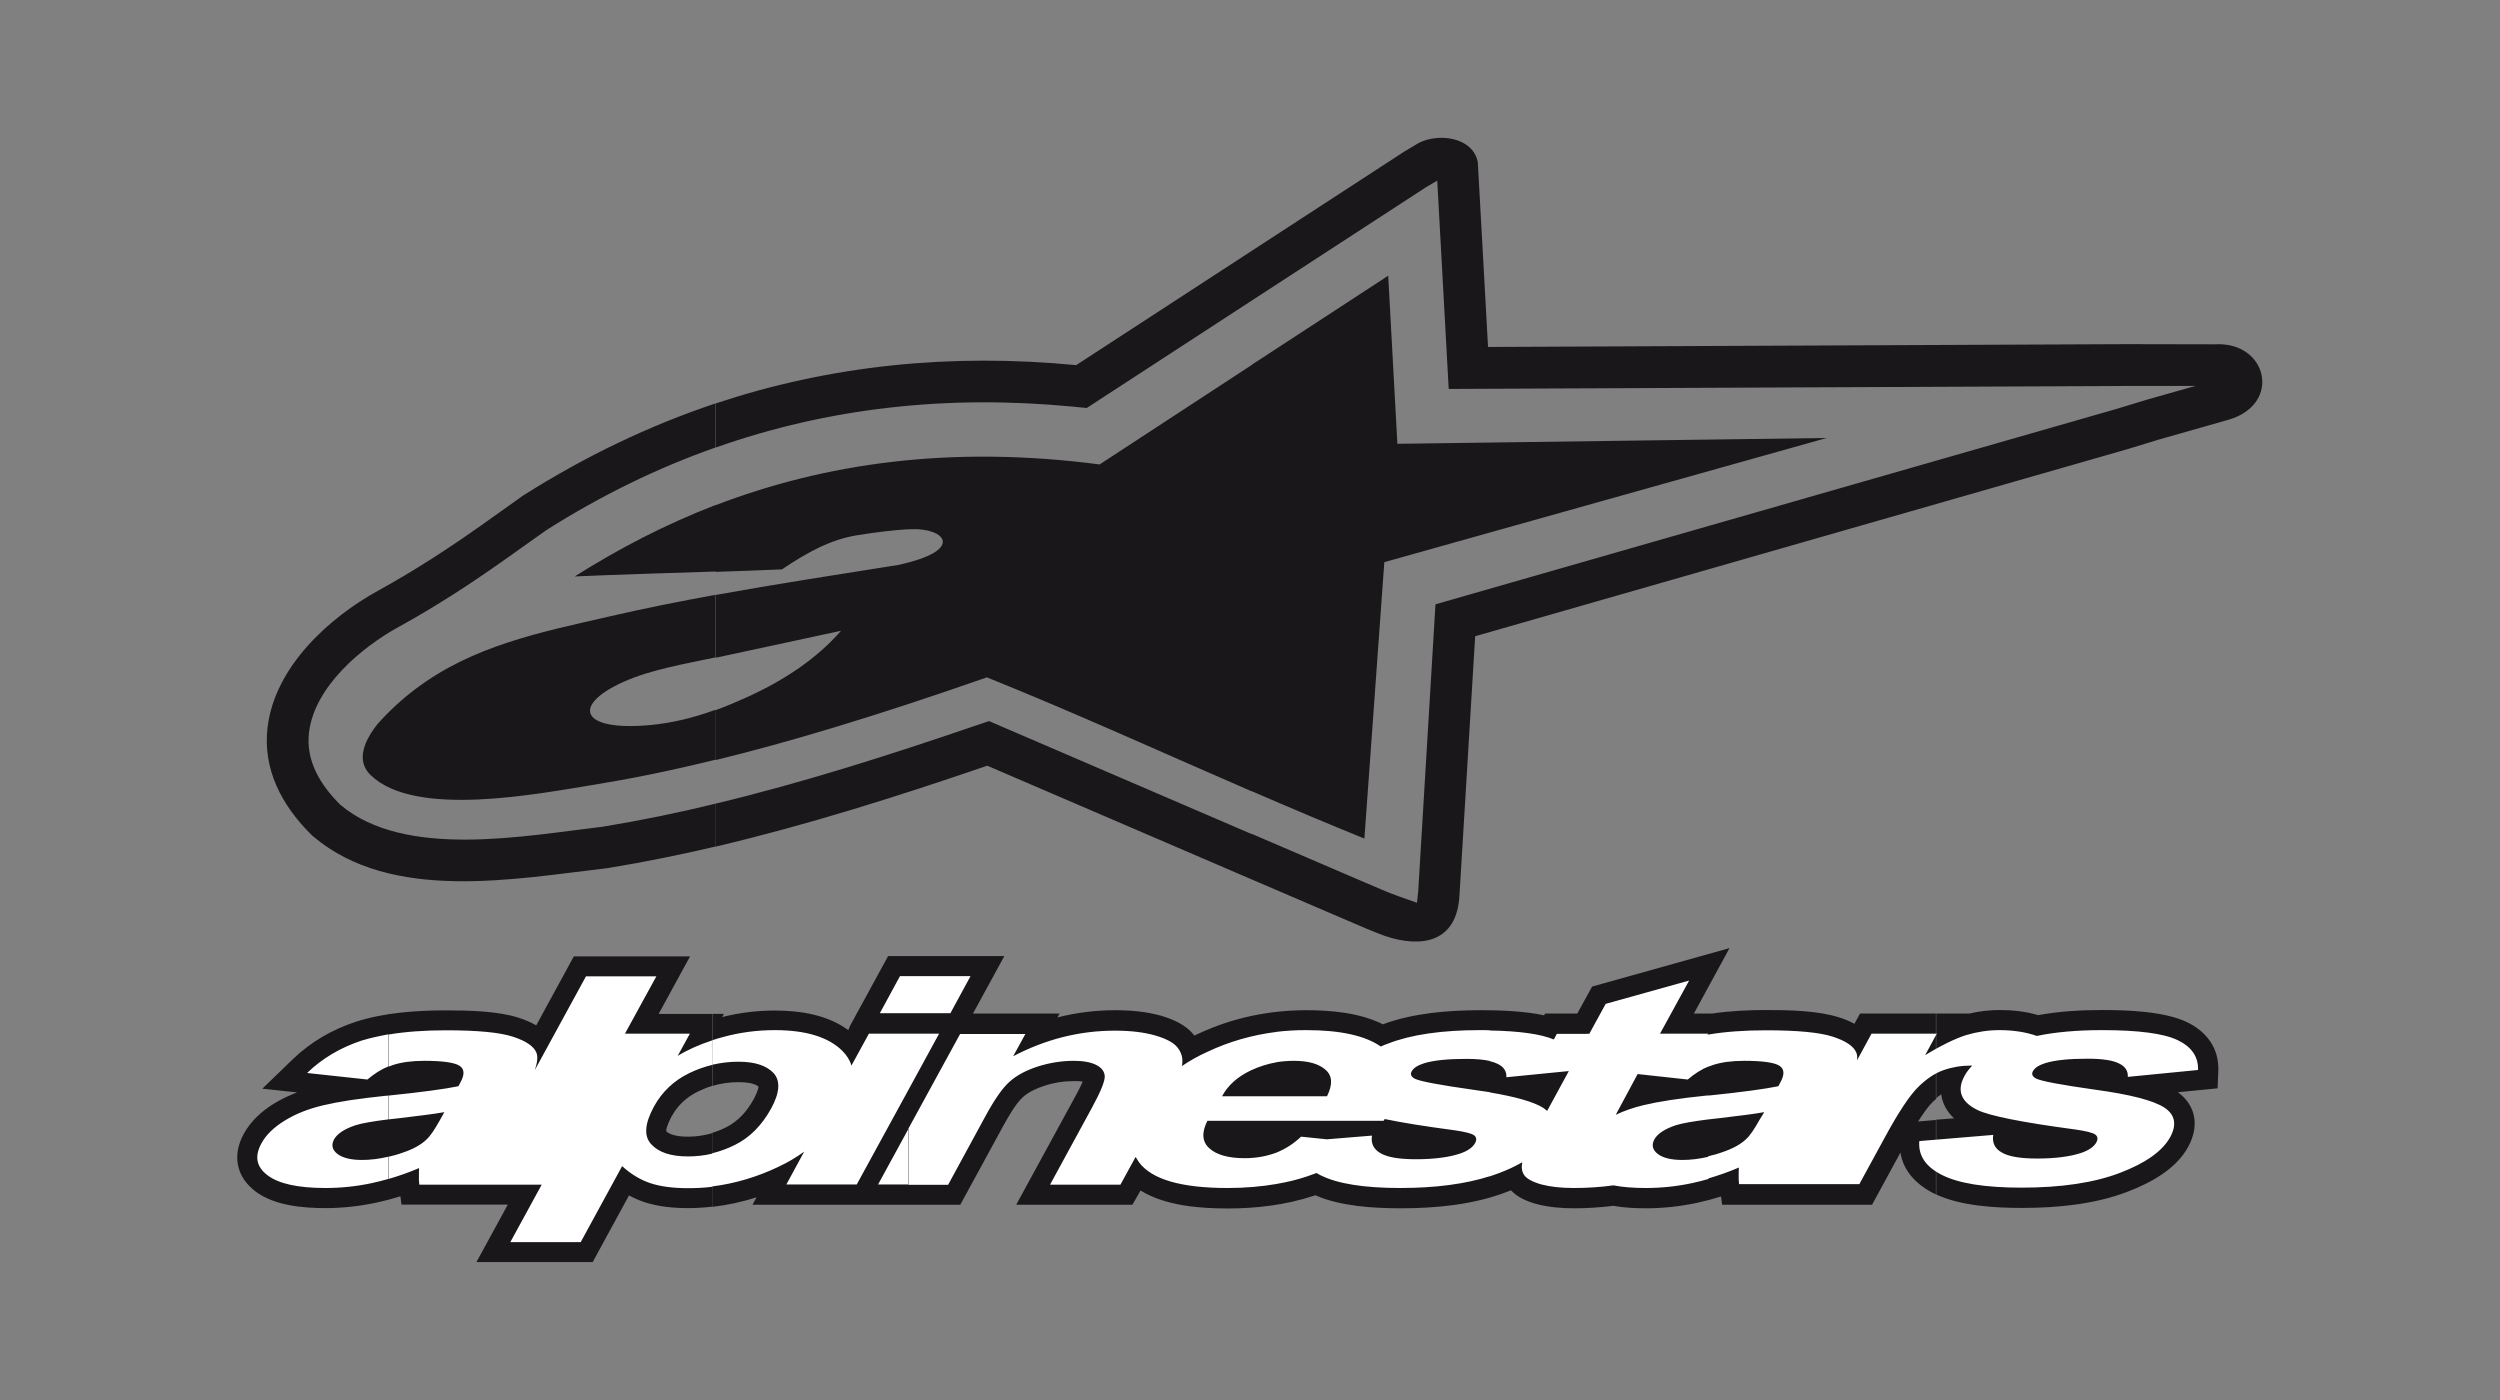 <?xml version="1.0" encoding="utf-8"?>
<!-- Generator: Adobe Illustrator 20.1.0, SVG Export Plug-In . SVG Version: 6.00 Build 0)  -->
<svg version="1.1" xmlns="http://www.w3.org/2000/svg" xmlns:xlink="http://www.w3.org/1999/xlink" x="0px" y="0px"
	 viewBox="0 0 1417.3 793.7" enable-background="new 0 0 1417.3 793.7" xml:space="preserve">
<rect x="0" y="0" width="1417.3" height="793.7" fill="#808080" stroke="none"/>
<g id="alpine_stars">
	<g>
		<path fill-rule="evenodd" clip-rule="evenodd" fill="#1A171B" d="M1097.6,574.6h18.8c5.6-1.3,11.4-2,17.2-2
			c7.4,0,14.8,0.8,21.9,2.9c11.9-2.2,24.3-2.9,36.3-2.9c14.2,0,34.9,0.7,47.9,6.8c11.3,5.4,18.4,14.9,17.9,27.7l-0.4,9.9l-22.5,2.2
			c10.5,7.7,12.1,19.5,5.8,31c-6.9,12.7-21.3,20.4-34.3,25.4c-18.7,7.2-40.1,9.2-60,9.2c-15.2,0-34.6-1.1-48.7-7.7v-42.3l10.3-0.8
			c-4.1-3.8-6.6-8.4-7.3-13.6c-1.1,0.7-2.1,1.5-3,2.4V574.6z M482.1,581.2l21.4-39.2h65.9l-17.8,32.6h49.1l-1.2,2.2
			c10.6-2.7,21.6-4.1,32.8-4.1c8.6,0,17.5,0.8,25.8,3.1c6.8,2,14.1,5.1,18.6,10.8c0.1,0.2,0.3,0.3,0.4,0.5c0.9-0.5,1.9-0.9,2.8-1.3
			c19.2-8.9,39.7-13.1,60.9-13.1c13.9,0,30.3,1.5,43.2,8c17.1-6.4,37.3-8,55.4-8c10.6,0,24.3,0.4,36,2.9l0.5-1h18.3l8.4-15.3
			l77.9-21.8l-20.2,37.1h10.3c10.1-1.5,20.5-2,30.7-2c12.5,0,29.4,0.3,41.4,4.2c2.9,0.9,5.9,2.1,8.6,3.6l3.2-5.8h43.2v48.3
			c-0.7,0.6-1.3,1.2-1.9,1.7c-2.7,2.6-5.6,6.8-8.4,11.2l10.3-0.9v42.3c-0.4-0.2-0.9-0.4-1.3-0.6c-10-5-17.4-12.8-19-23.2l-16.1,29.6
			h-85l-0.6-4.7c-4.5,1.4-9,2.6-13.6,3.6c-9.5,2-19.1,3.1-28.8,3.1c-6.2,0-12.5-0.3-18.6-1.4c-7.4,0.9-14.8,1.4-22.3,1.4
			c-7.1,0-14.4-0.6-21.3-2.4c-5.3-1.5-10.7-3.7-14.5-7.8c-0.9,0.4-1.7,0.7-2.6,1c-18.7,7.2-40.1,9.2-60,9.2c-15,0-34.2-1.1-48.3-7.4
			c-0.4,0.1-0.8,0.3-1.2,0.4c-15.6,5.1-32.1,7.1-48.5,7.1c-15.2,0-35.4-1.4-49.4-10.2L642,683h-65.9l33-60.5c1.1-2,3.3-6,4.7-9.3
			c-1.7-0.3-3.7-0.3-5-0.3c-5.8,0-11.4,0.9-16.8,2.7c-4.1,1.3-8.6,3.3-11.9,6.2c-4.2,3.7-8.7,11.7-11.4,16.6L544.4,683H426.6
			l2.3-4.2c-8.2,2.6-16.5,4.4-25,5.4v-42c2.6-0.8,5.2-1.8,7.7-3.1c7-3.5,12-9.2,15.7-16c0.7-1.3,2.7-5.3,2.7-7.1
			c-2.5-2.2-8.4-2.5-11.3-2.5c-5.1,0-10,0.7-14.7,2.1v-40.8h6.4l-1,1.8c9.8-2.5,19.8-3.7,29.9-3.7c14.3,0,29.8,2.4,41.6,11.1
			L482.1,581.2z M403.8,684.1c-4.5,0.5-9.1,0.8-13.8,0.8c-8.2,0-16.8-0.8-24.7-3.4c-3-1-5.9-2.3-8.7-3.8L336,715.5h-65.9l17.8-32.6
			h-60.3l-0.6-4.7c-4.5,1.4-9,2.6-13.6,3.6c-9.5,2-19.1,3.1-28.8,3.1c-12.9,0-29-1.4-39.7-9.4c-11.1-8.4-13.3-20.7-6.7-32.7
			c4-7.3,10.2-12.9,17.2-17.2c4.1-2.5,8.5-4.6,13-6.3l-19.7-2.1l17.5-16.9c10.1-9.7,22.1-16.6,35.4-21c16-5.2,34.4-6.5,51.1-6.5
			c12.5,0,29.4,0.3,41.4,4.2c3.4,1.1,6.8,2.5,9.9,4.3l21.3-39.1h65.9l-17.8,32.6h30.4v40.8c-2.7,0.8-5.4,1.9-8.1,3.2
			c-6.5,3.2-11.5,7.8-15,14.2c-0.8,1.5-3.2,6.3-3,8.3c2.6,2.7,8.9,3.1,12.3,3.1c4.8,0,9.3-0.7,13.8-2V684.1z"/>
		<path fill="#FFFFFF" d="M1000.2,630.5c-5.6,1-14.3,2.1-26.2,3.5c-1.9,0.2-3.7,0.4-5.4,0.6v-13.5c18.6-1.9,31.8-3.7,39.6-5.3
			l1.2-2.3c2.4-4.4,2.2-7.5-0.6-9.3c-2.8-1.8-9.4-2.8-19.9-2.8c-7.1,0-13.1,0.8-17.9,2.4c-0.8,0.3-1.6,0.6-2.4,0.9v-18.2
			c9.4-1.6,20.3-2.4,32.6-2.4c17.8,0,30.4,1.2,37.8,3.6c7.4,2.4,11.9,5.4,13.4,9.1c0.5,1.1,0.6,2.6,0.4,4.3l8.2-15.1h37l-6.6,12.2
			c9.5-5.8,17.3-9.5,23.3-11.4c6.1-1.8,12.3-2.8,18.8-2.8c7.9,0,15,1.1,21.2,3.3c10.5-2.2,22.8-3.3,37-3.3c20.7,0,35,1.9,42.9,5.7
			c7.9,3.8,11.8,9.5,11.5,16.9l-39.8,3.9c0.2-3.3-1.4-5.9-5-7.6c-3.5-1.8-9.5-2.7-17.8-2.7c-10.5,0-18.5,0.8-24,2.5
			c-3.7,1.2-6,2.7-7,4.6c-0.9,1.6-0.3,3,1.7,4.1c2.8,1.5,14,3.6,33.8,6.4c19.8,2.7,32.8,6.1,39,10.1c6.1,4,7.2,9.7,3.3,16.8
			c-4.3,7.8-13.7,14.6-28.4,20.2c-14.6,5.6-33.2,8.4-55.9,8.4c-20.6,0-35.5-2.4-44.9-7.1c-9.4-4.7-13.7-11.1-13-19.3l41.9-3.5
			c-0.7,4.4,0.9,7.8,4.9,10c3.9,2.3,10.6,3.4,20,3.4c10.3,0,18.7-1.1,25-3.2c4.4-1.5,7.2-3.5,8.6-6c0.9-1.7,0.8-3.2-0.5-4.3
			c-1.4-1.1-5.3-2.1-11.7-3c-30-4-48.4-7.7-55.2-11c-9.4-4.6-11.9-11.1-7.4-19.3c1.1-2.1,2.6-4,4.4-5.9l-0.7,0
			c-5.6,0-10.8,0.9-15.6,2.6c-4.9,1.7-9.6,4.9-14.3,9.5c-4.7,4.6-11.1,14.1-19,28.7l-14.4,26.4h-28.7h-11.2h-28.3
			c-0.2-1.5-0.3-3.7-0.2-6.7c0.1-1.4,0.1-2.2,0.1-2.7c-5.8,2.5-11.6,4.5-17.4,6.2v-12.6c2.6-0.6,5.3-1.3,8-2.3
			c6-2,10.5-4.5,13.6-7.5c2.1-1.9,4.6-5.6,7.6-11L1000.2,630.5z M968.6,634.6c-8.8,1.1-15,2.2-18.5,3.3c-6.3,2.1-10.4,4.8-12.2,8
			c-1.7,3.2-1.1,5.9,1.8,8.2c2.9,2.3,7.6,3.5,14,3.5c4.8,0,9.7-0.6,14.8-1.8v12.6c-3,0.9-6,1.6-9.1,2.3c-8.8,1.9-17.6,2.8-26.4,2.8
			c-7.1,0-13.2-0.5-18.3-1.5c-7.2,1-14.7,1.5-22.5,1.5c-7.2,0-13.3-0.7-18.3-2c-5-1.4-8.3-3.2-9.8-5.3c-1.3-1.9-1.7-4.3-1.1-7.3
			c-3.8,2.2-8.2,4.3-13.3,6.2c-1.6,0.6-3.3,1.2-5.1,1.8v-47.6c14.8,2.5,24.9,5.4,30.2,8.7c0.9,0.6,1.6,1.2,2.3,1.8l12.3-22.6
			l-35.4,3.5c0.2-3.3-1.4-5.9-5-7.6c-1.2-0.6-2.6-1.1-4.4-1.5v-17.4c16.8,0.3,28.9,2,36.3,5.1l1.7-3.2H901l9.3-17l47.3-13.2
			L941.1,586h27.2l-0.3,0.5l0.6-0.1v18.2c-4,1.6-7.9,4.1-11.8,7.4l-28.4-3.1L916,632c4.8-2.3,10.1-4.1,15.9-5.5
			c8.4-2,20-3.8,34.6-5.3l2.1-0.2V634.6z M844.7,584.1v17.4c-3.4-0.8-7.9-1.2-13.4-1.2c-10.5,0-18.5,0.8-24,2.5
			c-3.7,1.2-6,2.7-7,4.6c-0.9,1.6-0.3,3,1.7,4.1c2.8,1.5,14,3.6,33.8,6.4c3.1,0.4,6.1,0.9,8.9,1.3v47.6c-13.8,4.4-30.7,6.7-50.8,6.7
			c-20.6,0-35.5-2.4-45-7.1c-0.9-0.4-1.7-0.9-2.5-1.4c-1.8,0.7-3.7,1.3-5.6,2c-5.4,1.8-11.1,3.2-17.1,4.2v-17.8c5-2,9.7-5,13.9-9
			l14.6,1.5l25.6-2.1c-0.7,4.4,0.9,7.8,4.9,10c3.9,2.3,10.6,3.4,20,3.4c10.3,0,18.7-1.1,25-3.2c4.4-1.5,7.2-3.5,8.6-6
			c0.9-1.7,0.8-3.2-0.5-4.3c-1.4-1.1-5.3-2.1-11.7-3c-16.6-2.2-29.6-4.3-39.1-6.3l-0.6,1h-60.8v-13.9h28.7c3.3-6.6,3.1-11.6-0.8-15
			c-3.8-3.4-9.8-5.1-18-5.1c-3.4,0-6.7,0.3-10,0.8V585c5.6-0.7,11.2-1,17-1c19.3,0,33.4,3.1,42.3,9.3c1.3-0.6,2.7-1.2,4.2-1.7
			c13.1-5.1,30.5-7.6,52.1-7.6C841.2,584,843,584,844.7,584.1z M723.8,585v17.2c-5.1,0.9-9.9,2.4-14.6,4.6
			c-7.6,3.6-13.1,8.5-16.4,14.7h31v13.9h-39.3c-3.4,6.7-3,11.9,1.1,15.6c4.1,3.7,10.8,5.6,20,5.6c6.3,0,12-1,17.3-2.9
			c0.3-0.1,0.6-0.2,0.9-0.3v17.8c-8.7,1.5-18,2.3-27.8,2.3c-26.2,0-43-4.8-50.3-14.6c-0.7-1-1.3-2-1.9-3l-8.6,15.7h-39.9l23.8-43.7
			c5-9.2,7.4-15.2,7.2-17.9c-0.2-2.7-1.9-4.8-4.9-6.3c-3-1.5-7.2-2.3-12.6-2.3c-6.9,0-13.7,1.1-20.4,3.2c-6.7,2.2-12,5-16,8.6
			c-4,3.5-8.6,10.1-13.8,19.7l-21.1,38.8h-22.6v-31.7l29.4-53.8h37l-6.9,12.6c18.5-9.7,37.7-14.5,57.7-14.5c8.8,0,16.4,0.9,22.7,2.7
			c6.3,1.8,10.6,4.1,12.8,6.9c2.2,2.8,3.1,6,2.6,9.5c0,0.3-0.1,0.7-0.2,1c4.4-3,9.2-5.7,14.5-8.1C697,590.4,710.1,586.7,723.8,585
			L723.8,585z M515.1,617.7l17.3-31.7h-17.3V617.7L515.1,617.7z M515.1,574.4v-21h35.1l-11.4,21H515.1z M515.1,553.4v21h-16.3
			l11.4-21H515.1L515.1,553.4z M515.1,586v31.7l-29.4,53.8h-39.9l10.1-18.6c-4.4,3.2-9.3,6.1-14.6,8.6c-12.2,5.8-24.7,9.5-37.5,11.1
			v-18.8c4.4-1.1,8.6-2.6,12.8-4.7c8.5-4.2,15.3-11.1,20.6-20.7c4.9-9,5.3-15.7,1.4-20c-4-4.3-10.6-6.5-20-6.5
			c-5,0-9.9,0.6-14.7,1.7v-13.9c1.8-0.6,3.7-1.2,5.7-1.7c9.7-2.7,19.6-4,29.7-4c17.5,0,30.3,3.9,38.2,11.7c2.5,2.5,4.3,5.3,5.2,8.4
			l9.9-18.1H515.1L515.1,586z M515.1,639.8l-17.3,31.7h17.3V639.8z M403.8,589.8v13.9c-4.5,1.1-8.8,2.6-13.1,4.7
			c-8.8,4.3-15.4,10.6-20,19c-5.2,9.6-5.8,16.7-1.5,21.3c4.2,4.6,11.1,6.9,20.8,6.9c4.7,0,9.3-0.5,13.8-1.6v18.8
			c-4.6,0.6-9.2,0.8-13.8,0.8c-8.3,0-15.4-0.9-21.2-2.8c-5.7-1.9-11.1-5.1-16.1-9.7l-23.5,43.1h-39.9l17.8-32.6h-29.9h-9.5h-30
			c-0.2-1.5-0.3-3.7-0.2-6.7c0.1-1.4,0.1-2.2,0.1-2.7c-5.8,2.5-11.6,4.5-17.4,6.2v-12.6c2.6-0.6,5.3-1.3,8-2.3
			c6-2,10.5-4.5,13.6-7.5c2.1-1.9,4.6-5.6,7.6-11l2.5-4.5c-5.6,1-14.3,2.1-26.2,3.5c-1.9,0.2-3.7,0.4-5.4,0.6v-13.5
			c18.6-1.9,31.8-3.7,39.6-5.3l1.2-2.3c2.4-4.4,2.2-7.5-0.6-9.3c-2.8-1.8-9.4-2.8-19.9-2.8c-7.1,0-13.1,0.8-17.9,2.4
			c-0.8,0.3-1.6,0.6-2.4,0.9v-18.2c9.4-1.6,20.3-2.4,32.6-2.4c17.8,0,30.4,1.2,37.8,3.6c7.4,2.4,11.9,5.4,13.4,9.1
			c0.9,2.2,0.6,5.6-1,10l29.1-53.3h39.9L354.3,586h36.8l-6.9,12.6C389.9,595.1,396.5,592.2,403.8,589.8z M220.1,586.4v18.2
			c-4,1.6-7.9,4.1-11.8,7.4l-34.2-3.7c8.6-8.3,18.9-14.4,31-18.4C209.7,588.5,214.7,587.4,220.1,586.4L220.1,586.4z M220.1,621.1
			v13.5c-8.8,1.1-15,2.2-18.5,3.3c-6.3,2.1-10.4,4.8-12.2,8c-1.7,3.2-1.1,5.9,1.8,8.2c2.9,2.3,7.6,3.5,14,3.5
			c4.8,0,9.7-0.6,14.8-1.8v12.6c-3,0.9-6,1.6-9.1,2.3c-8.8,1.9-17.6,2.8-26.4,2.8c-15.5,0-26.5-2.4-32.8-7.2
			c-6.4-4.8-7.5-10.8-3.5-18.1c2.6-4.8,7-9.1,13.2-12.9c6.1-3.8,13.4-6.7,21.9-8.7c8.4-2,20-3.8,34.6-5.3L220.1,621.1z"/>
		<path fill-rule="evenodd" clip-rule="evenodd" fill="#1A171B" d="M709.8,472.8l63.8,27.4c6.6,2.8,13,5.7,19.8,8.1l9.9,3.5l0.7-6.3
			l9.8-162.9L1199.3,232l18.1-5.5l27.2-7.7l-38.9,0l-384.4,1.7l-6.5-118.1l-6.3,3.7l-98.7,64.2v-28.2L796,86l8.2-4.9
			c11.3-5.9,30.9-3.4,33.6,10.9l5.8,104.7l362.1-1.6l49.9,0.1c29.8-1.8,38.4,33.9,7.7,42.8l-39.4,11.2l-18,5.5L836.3,360.7
			l-8.9,146.9c-1.4,26.6-21.3,30-42,23.1c-7.2-2.6-14.2-5.7-21.2-8.7l-54.5-23.4V472.8L709.8,472.8z M709.8,448.6
			c21.2,9.2,42.5,18.2,63.7,26.8l11.3-156.7l250.8-70.4l-243.4,3.3l-5.2-95.3l-77.2,50.4V448.6z M405.7,455.6
			c49.6-11.9,98.7-27.6,146.4-43.9l8.6-2.9l149,64.1v25.7l-150-64.5c-50.5,17.3-101.9,33.6-154.1,45.9V455.6L405.7,455.6z
			 M709.8,170.3l-93.7,61l-8.2-0.8c-71.1-6.8-138.3,0.7-202.1,23.2v-25c64.7-21.5,132.7-28.6,204.3-21.7l0,0l99.7-64.9V170.3
			L709.8,170.3z M709.8,206.8l-86.4,56.5c-85-11.1-156.1-0.5-217.7,23.1v37.8c12.9-0.4,25.5-0.9,37.6-1.4
			c14.8-10,28.1-17.1,42.9-19.4c9.4-1.5,21.2-3.1,30.6-3.4c19-0.7,30.7,12-7.7,20.3c-34.6,5.5-69.2,10.8-103.4,17v35.6l71.1-15.3
			c-13.7,15.7-31.9,27.9-53.2,37.6c-6,2.7-11.9,5.2-17.9,7.4v28.3c41-10,90.6-24.8,153.8-46.9c50.2,20.2,100.2,43,150.3,64.7V206.8z
			 M309.8,300.5l-23.1,16.4c-19.6,13.9-39.4,26.8-60.5,38.4c-21.3,11.7-47.9,34-51,59.9c-2,16.2,6.6,30,17.7,41
			c36.6,31,104.7,17.6,148.6,12.5c21.5-3.5,42.9-7.9,64.2-13.1v24.3c-20,4.7-40.2,8.8-60.4,12.1l-0.6,0.1l-0.6,0.1
			c-52.7,6.1-122.2,19.5-166.5-18l-0.7-0.6l-0.7-0.7c-16.4-16.3-27.4-36.9-24.5-60.6c4.1-34.1,34.5-62,63.1-77.7
			c20.2-11.1,39.4-23.6,58.2-36.9l23.6-16.8l0.5-0.3c35.1-22.2,71.2-39.4,108.5-51.9v25C372.9,265.2,340.9,280.8,309.8,300.5
			L309.8,300.5z M405.7,286.3c-28.6,11-55,24.8-79.9,40.5c25.1-1.1,53-1.9,79.9-2.8V286.3L405.7,286.3z M405.7,337.2
			c-20.3,3.7-40.4,7.7-60.3,12.3c-38.7,8.9-77.1,16.4-109.7,41c-8.1,6.1-15.3,12.8-21.7,20c-3,3.8-5.2,7.4-6.6,10.7
			c-3,7.3-2.2,13.4,2.7,18.2c25.1,24.5,94.8,10.6,126.6,5.5c20.4-3.3,42.9-7.8,68.9-14.2v-28.3c-12.1,4.4-24.3,7.5-37.5,8.7
			c-39.5,3.5-43.9-11.4-14.7-24.5c15.8-7.1,34.9-10.2,51.7-13.8l0.4-0.1V337.2z"/>
	</g>
</g>
<g id="IXS" display="none">
	<g display="inline">
		<path fill="#E1001A" d="M1281.7,145.3c0-33-26.6-59.9-59.3-59.9H193.9c-32.7,0-59.3,26.9-59.3,59.9v502c0,33,26.6,59.9,59.3,59.9
			l1029.5,1h0c32.7,0,59.3-26.9,59.3-59.9L1281.7,145.3z"/>
		<polygon fill-rule="evenodd" clip-rule="evenodd" fill="#FFFFFF" points="230.2,663.7 252.4,613.7 252.4,613.7 260.5,661.6 
			269.5,661.6 255.4,586.1 230.2,643.3 206,586.1 190.9,661.6 201,661.6 209,613.7 209,613.7 230.2,663.7 		"/>
		<path fill-rule="evenodd" clip-rule="evenodd" fill="#FFFFFF" d="M310.9,587.1c-20.2,0-37.3,17.4-37.3,38.8
			c0,21.4,17.1,37.8,37.3,37.8c21.2,0,38.3-16.3,38.3-37.8C349.2,604.5,332.1,587.1,310.9,587.1L310.9,587.1z M310.9,654.5
			c-15.1,0-28.2-12.3-28.2-28.6c0-16.3,12.1-29.6,28.2-29.6c17.1,0,29.2,13.3,29.2,29.6C340.1,642.3,327,654.5,310.9,654.5
			L310.9,654.5z"/>
		<polygon fill-rule="evenodd" clip-rule="evenodd" fill="#FFFFFF" points="377.4,597.4 394.6,597.4 394.6,589.2 351.2,589.2 
			351.2,597.4 368.4,597.4 368.4,661.6 377.4,661.6 377.4,597.4 		"/>
		<path fill-rule="evenodd" clip-rule="evenodd" fill="#FFFFFF" d="M433.9,588.2c-20.2,0-37.3,16.3-37.3,37.8
			c0,21.4,17.1,37.8,37.3,37.8c21.2,0,38.3-16.3,38.3-37.8C472.2,604.5,455.1,588.2,433.9,588.2L433.9,588.2z M433.9,654.5
			c-15.1,0-28.2-12.3-28.2-28.6c0-16.3,12.1-29.6,28.2-29.6c17.1,0,29.2,13.3,29.2,29.6C463.1,642.3,450,654.5,433.9,654.5
			L433.9,654.5z"/>
		<path fill-rule="evenodd" clip-rule="evenodd" fill="#FFFFFF" d="M503.5,630c10.1-1,17.1-9.2,17.1-20.4c0-6.1-4-13.3-10.1-17.3
			c-5-3.1-12.1-3.1-18.1-3.1h-11.1v72.5h9.1V631h3l21.2,30.6h11.1L503.5,630L503.5,630z M490.4,597.4h2c9.1,0,19.2,2.1,19.2,13.3
			c0,11.2-9.1,13.3-19.2,13.3h-2V597.4L490.4,597.4z"/>
		<path fill-rule="evenodd" clip-rule="evenodd" fill="#FFFFFF" d="M585.1,592.3c-5-3.1-11.1-4.1-18.1-4.1
			c-21.2,0-38.3,16.3-37.3,37.8c0,21.4,16.1,37.8,37.3,37.8c6,0,13.1-2,18.1-5.1v-11.2c-5,5.1-12.1,8.2-19.2,8.2
			c-16.1,0-28.2-14.3-28.2-29.6c0-16.3,13.1-29.6,28.2-29.6c7.1,0,14.1,2,19.2,7.1V592.3L585.1,592.3z"/>
		<polygon fill-rule="evenodd" clip-rule="evenodd" fill="#FFFFFF" points="612.4,630 612.4,661.6 621.4,661.6 621.4,630 
			644.6,589.2 634.6,589.2 617.4,620.8 599.3,589.2 589.2,589.2 612.4,630 		"/>
		<path fill-rule="evenodd" clip-rule="evenodd" fill="#FFFFFF" d="M704.1,593.3c-6.1-4.1-12.1-5.1-18.2-5.1
			c-21.2,0-38.3,16.3-38.3,37.8c0,21.4,17.1,37.8,37.3,37.8c6,0,13.1-2,19.2-5.1v-11.2c-6.1,5.1-12.1,8.2-19.2,8.2
			c-16.1,0-28.2-14.3-28.2-29.6c0-16.3,12.1-29.6,28.2-29.6c6,0,13.1,2,19.2,7.1V593.3L704.1,593.3z"/>
		<polygon fill-rule="evenodd" clip-rule="evenodd" fill="#FFFFFF" points="723.3,589.2 715.2,589.2 715.2,661.6 745.5,661.6 
			745.5,653.5 723.3,653.5 723.3,589.2 		"/>
		<polygon fill-rule="evenodd" clip-rule="evenodd" fill="#FFFFFF" points="751.5,661.6 789.8,661.6 789.8,653.5 760.6,653.5 
			760.6,625.9 789.8,625.9 789.8,617.8 760.6,617.8 760.6,597.4 789.8,597.4 789.8,589.2 751.5,589.2 751.5,661.6 		"/>
		<polygon fill-rule="evenodd" clip-rule="evenodd" fill="#FFFFFF" points="864.4,597.4 864.4,589.2 829.2,589.2 829.2,661.6 
			838.2,661.6 838.2,626.9 863.4,626.9 863.4,617.8 838.2,617.8 838.2,597.4 864.4,597.4 		"/>
		<path fill-rule="evenodd" clip-rule="evenodd" fill="#FFFFFF" d="M911.8,644.3l8.1,18.4H930l-34.3-76.5l-34.3,75.5h10.1l8.1-17.4
			H911.8L911.8,644.3z M908.8,636.1h-26.2l13.1-29.6L908.8,636.1L908.8,636.1z"/>
		<path fill-rule="evenodd" clip-rule="evenodd" fill="#FFFFFF" d="M975.4,599.4c-4-7.1-10.1-11.2-18.2-11.2
			c-11.1,0-21.2,7.1-21.2,18.4c0,10.2,7.1,15.3,15.1,18.4l5,2c6.1,3.1,13.1,6.1,13.1,14.3c0,7.1-6.1,14.3-14.1,14.3
			c-7.1,0-13.1-6.1-13.1-14.3l-9.1,2c1,12.2,10.1,20.4,22.2,20.4c12.1,0,22.2-9.2,22.2-22.4c0-12.2-7.1-18.4-17.1-22.5l-5-2
			c-5-1-10.1-4.1-10.1-10.2c0-6.1,6-10.2,12.1-10.2c5,0,8.1,2,11.1,7.1L975.4,599.4L975.4,599.4z"/>
		<polygon fill-rule="evenodd" clip-rule="evenodd" fill="#FFFFFF" points="996.5,618.8 996.5,589.2 987.5,589.2 987.5,662.7 
			996.5,662.7 996.5,626.9 1029.8,626.9 1029.8,662.7 1038.9,662.7 1038.9,589.2 1029.8,589.2 1029.8,618.8 996.5,618.8 		"/>
		<polygon fill-rule="evenodd" clip-rule="evenodd" fill="#FFFFFF" points="1061.1,589.2 1052,589.2 1052,662.7 1061.1,662.7 
			1061.1,589.2 		"/>
		<path fill-rule="evenodd" clip-rule="evenodd" fill="#FFFFFF" d="M1107.4,588.2c-20.2,0-37.3,17.3-37.3,37.8
			c0,21.4,16.1,37.8,37.3,37.8c21.2,0,37.3-16.3,37.3-37.8C1144.7,605.5,1127.6,588.2,1107.4,588.2L1107.4,588.2z M1107.4,655.5
			c-15.1,0-28.2-13.3-28.2-29.6c0-16.3,11.1-29.6,28.2-29.6c17.1,0,28.2,13.3,28.2,29.6C1135.7,642.3,1122.6,655.5,1107.4,655.5
			L1107.4,655.5z"/>
		<polygon fill-rule="evenodd" clip-rule="evenodd" fill="#FFFFFF" points="1153.8,662.7 1161.9,662.7 1161.9,608.6 1216.3,665.7 
			1216.3,590.2 1207.3,590.2 1207.3,643.3 1153.8,586.1 1153.8,662.7 		"/>
		<path fill="#FFFFFF" d="M193.9,101.1h1028.5c24,0,43.6,19.8,43.6,44.2l0.8,414.2l-1116.4-1V145.3
			C150.4,121,169.9,101.1,193.9,101.1z"/>
		<path fill-rule="evenodd" clip-rule="evenodd" fill="#1A171B" d="M502.5,123.9h-2c30.2,8.2,59.5,21.4,82.7,43.9l-1,1
			c7.1,7.1,12.1,13.3,16.1,20.4c5-6.1,9.1-14.3,15.1-20.4c0,0,0,0,0-1c20.2-21.4,48.4-35.7,77.6-42.9c12.1-4.1,28.2-5.1,41.3-7.1
			c22.2-1,43.4,0,65.5,2v172.5c-49.4,3.1-101.8,3.1-133.1-34.7v-1c-16.1-21.4-15.1-56.1-2-79.6c2-2,4-6.1,6.1-8.2l0,0
			c15.1-20.4,38.3-30.6,60.5-36.7c-38.3-2-80.7,13.3-98.8,49c-17.1,36.7-19.2,87.8,4,119.4c4,7.1,13.1,15.3,20.2,21.4
			c16.1,12.2,33.3,18.4,51.4,23.5h-1c29.2,8.2,62.5,10.2,94.8,7.1v164.3c-62.5,2-129.1-1-178.5-37.8c2-3.1-2-1-2-3.1
			c-9.1-6.1-15.1-16.3-21.2-23.5c-7.1,9.2-15.1,18.4-24.2,24.5v2c-50.4,37.8-112.9,45.9-177.5,37.8l-1-16.3v-151
			c54.4-2,117-3.1,144.2,44.9c10.1,23.5,8.1,55.1-7.1,76.5c-2,2-3,5.1-6,6.1v2c-15.1,14.3-34.3,22.4-54.4,25.5
			c29.2,1,58.5-7.1,80.7-26.5l0,0c30.3-25.5,34.3-74.5,24.2-111.2c-3-7.1-5-15.3-10.1-21.4l0,0c-14.1-21.4-37.3-36.7-61.5-43.9
			c0-3.1-5,0-7.1-2c-32.3-9.2-68.6-11.2-101.8-9.2V118.8C431.9,114.7,468.2,117.8,502.5,123.9L502.5,123.9z"/>
		<path fill-rule="evenodd" clip-rule="evenodd" fill="#E1001A" d="M359.3,117.8c10.1,34.7-1,71.4-30.2,93.9c-1,0-1,1-1,0v1
			c-27.2,19.4-67.6,22.4-95.8,3.1c-1-1-3-2-5-2v-2c-6.1-3.1-13.1-9.2-17.1-15.3c-17.1-22.5-23.2-52-14.1-79.6L359.3,117.8
			L359.3,117.8z"/>
		<path fill-rule="evenodd" clip-rule="evenodd" fill="#1A171B" d="M1236.5,295.3c-29.2-1-62.5,4.1-88.7-7.1
			c-17.1-7.1-36.3-16.3-48.4-30.6l1-1c-14.1-12.2-19.2-33.7-19.2-52c-1-13.3,5-25.5,13.1-35.7l-1-1c15.1-14.3,35.3-23.5,55.5-27.6
			c-34.3-7.1-78.6-8.2-109.9,6.1c-20.2,12.2-30.3,31.6-27.2,57.1c5,32.7,39.3,53.1,67.6,63.3l71.6,33.7h1c0,1-1,0-2,1
			c24.2,12.2,49.4,24.5,70.6,42.9c-1,2,3,5.1,6,7.1c25.2,28.6,30.3,66.3,16.1,102c-5,8.2-10.1,18.4-16.1,24.5l0,0
			c-26.2,26.5-62.5,37.8-100.8,39.8l-288.4-1V350.4c53.4,1,112.9-9.2,147.2,35.7c1,1,0,3.1,2,3.1c-2,2,2,3.1,2,6.1
			c8.1,22.5,5,49-9.1,68.4c-5,5.1-8.1,11.2-15.1,14.3h1c-15.1,11.2-33.3,18.4-52.4,22.5c39.3,9.2,88.7,12.2,124-7.1
			c18.1-13.3,31.3-34.7,28.2-59.2c-3-18.4-15.1-33.7-30.3-43.9l1-1c-55.5-30.6-108.9-56.1-165.4-87.8l1-1
			c-22.2-14.3-34.3-39.8-40.3-64.3c-9.1-33.7-2-70.4,22.2-92.9c9.1-9.2,20.2-15.3,33.3-18.4l-1-1c13.1-2,25.2-4.1,38.3-5.1l313.6,1
			L1236.5,295.3L1236.5,295.3z"/>
		<path fill-rule="evenodd" clip-rule="evenodd" fill="#1A171B" d="M190.9,202.5c2,3.1,5,8.2,9.1,9.2c0,1-1,1-1,1
			c24.2,27.5,61.5,39.8,98.8,32.7c23.2-4.1,47.4-19.4,61.5-38.8v17.3v292.9l-169.4-1V253.5c1-17.3,0-33.7,0-51H190.9L190.9,202.5z"
			/>
	</g>
</g>
<g id="Wieres" display="none">
	<g display="inline">
		<path fill-rule="evenodd" clip-rule="evenodd" fill="#F2B500" d="M561.5,669.3c-1.6,1.6-3.4,3.3-5.2,5.3c-1.7,1.9-3.8,1-6.1,1.8
			c-0.6-2.5-2.1-3.9-1.4-6.3c0.1-0.3,0.2-0.6,0.3-0.9L561.5,669.3L561.5,669.3z M821.5,669.3c-1.8,4.9-2.4,12.1-0.9,23.3
			c0.3,2.5-1.6,3.5-2.5,5.9c-2.2-1.1-4.3-0.9-5.7-3c-13.6-20.5-22.4-20.2-29.9-18.7c-7.2,2.7-13.3,6.5-14.3,31.1
			c-0.1,2.5-2.2,3.2-3.5,5.4c-2-1.5-4.1-1.6-5.1-4c-9.8-22.6-17.5-23.9-25.2-23.8c-7.6,1.4-15.9,4.2-21.1,28.3
			c-0.5,2.5-2.7,2.8-4.4,4.7c-1.7-1.8-3.7-2.3-4.3-4.8c-5.8-24-10-25.9-17.7-27c-12.7-1.9-15.1-1-25.7,24.2c-1,2.4-3.2,2.3-5.1,3.8
			c-1.4-2.1-3.3-2.9-3.5-5.5c-1.5-24.6-9.3-28.7-16.5-31.2c-7.6-1.3-15.4-1.3-28.5,19.5c-1.4,2.2-3.5,1.7-5.7,2.9
			c-1-2.3-2.7-3.4-2.5-6c1.4-12.6,0.4-20.2-1.9-25.1H821.5L821.5,669.3z M870.5,669.3c0.1,1.8-1.2,3.1-1.7,5.2
			c-2.4-0.7-4.4-0.1-6.2-2c-1.1-1.2-2.2-2.3-3.2-3.3H870.5L870.5,669.3z"/>
		<path fill-rule="evenodd" clip-rule="evenodd" fill="#F2B500" d="M521.3,636.6c-3.2,1.7-6.8,4.1-10.9,7.2c-2,1.6-3.9,0.4-6.4,0.7
			c-0.1-2.5-1.4-4.2-0.3-6.5c0.3-0.5,0.5-1,0.7-1.5L521.3,636.6L521.3,636.6z M580.1,636.6c8.2,4.7,16.6,9.2,24.1,12.4
			c28.9,12.2,77.9,19.9,77.9,19.9c13.7,3.5,10-15.2,2.8-32.3l50.5,0c-6.8,16.5-10.1,34.1,3.2,30.8c0,0,46.8-7.3,74.6-18.6
			c7.7-3.1,16.2-7.5,24.5-12.2l33.3,0c-4.2,5-6.7,13-0.7,31.7c0.1,0.4,0.2,0.7,0.2,1l-11.1,0c-14.7-14.4-21.9-13-28.6-10.5
			c-3.6,2.1-7.2,4.7-9.3,10.5H597.4c-2.1-4.6-5.4-6.8-8.6-8.6c-6.4-2.3-14-3.9-27.2,8.6h-12.5c6.2-21.6,2.2-28-3.2-32.7H580.1
			L580.1,636.6z M916.1,636.6c0.3,1.7-0.7,3.2-0.8,5.3c-2.5-0.3-4.4,0.6-6.4-0.9c-2.3-1.7-4.4-3.2-6.4-4.4L916.1,636.6L916.1,636.6z
			"/>
		<path fill-rule="evenodd" clip-rule="evenodd" fill="#F2B500" d="M475.3,603.8c-1.4,0.6-2.8,1.4-4.3,2.1c-2.3,1.2-3.9-0.3-6.4-0.4
			c0.1-0.6,0.1-1.2,0.1-1.8L475.3,603.8L475.3,603.8z M534.1,603.8c0.1,2,1.4,3.8,4.2,5.5c0,0,20.1,14.7,41.8,27.2l-34.2,0
			c-0.3-0.3-0.7-0.6-1-0.9c-5.3-3-11.5-5.6-23.5,0.9l-16.8,0c9.4-19.7,5.9-27.2,1.4-32.7L534.1,603.8L534.1,603.8z M758.6,603.8
			c-5,3.2-9.5,7.5-13.5,13.7c-3.2,5-6.8,11.9-9.7,19.1l-50.5,0c-2.9-6.9-6.3-13.5-9.4-18.3c-4.3-6.7-9.2-11.1-14.7-14.4L758.6,603.8
			L758.6,603.8z M910.9,603.8c-3.6,5.5-4.9,13.2,4.8,31.6c0.2,0.4,0.3,0.8,0.4,1.1l-13.6,0c-15.2-9.5-22.2-6.8-28-3.3
			c-1.2,1-2.3,2.1-3.4,3.3l-33.3,0c23-13,44.6-28.8,44.6-28.8c2.1-1.2,3.3-2.6,3.9-3.9H910.9L910.9,603.8z M693.2,620.7
			c0,7.7,6.3,14,14,14c7.7,0,14-6.3,14-14c0-7.8-6.3-14-14-14C699.5,606.6,693.2,612.9,693.2,620.7L693.2,620.7z"/>
		<path fill-rule="evenodd" clip-rule="evenodd" fill="#F2B500" d="M485.5,554.7c6.1,9.2,10.6,15.3,10.6,15.3
			c6.4,10.9,15.5-0.5,22.4-15.3h16.4c0,0.2,0,0.5,0,0.7c0,7.7,6.3,14,14,14c7.7,0,14-6.3,14-14c0-0.2,0-0.5,0-0.7l19.8,0
			c8.1,6.4,16.9,12.3,26.2,17.5c73.5,41.4,161.8,31.7,224.1-17.5l18.9,0c0,0.2,0,0.5,0,0.7c0,7.7,6.3,14,14,14c7.7,0,14-6.3,14-14
			c0-0.2,0-0.5,0-0.7l20.5,0c6.5,13,14.7,22,20.7,12.1c0,0,3.5-4.7,8.5-12.1l22.9,0c-3.3,1.5-5.4,3.9-7.3,6.2
			c-3.8,6.7-6.2,15.2,8.9,34.7c1.6,2,0.4,3.9,0.7,6.4c-2.5,0.1-4.2,1.4-6.5,0.3c-22-11-29.5-6.3-35.3-1.3c-0.8,0.9-1.5,1.9-2.1,2.9
			l-24.6,0c4.2-10.1-27.3-23.4-44.4-27.1c-20.6-4.5-33,5.4-52.4,13.7c-11.9,5.1-22.2,7.7-30.9,13.4l-97.9,0c-9.1-5.5-19.8-8-32-12.9
			c-18.8-7.5-30.7-16.7-50.6-12.3c-16,3.5-44.6,15.4-44.1,25.2l-28.2,0c-0.3-0.3-0.6-0.7-0.9-1c-5.5-4.6-11.4-7.8-29.8,1h-10.6
			c-0.1-1.7-0.3-3.1,0.8-4.6c14.6-19.8,11.9-27.2,8-33.8c-5-5.8-11.6-11.6-35.1-4.1c-2.4,0.8-3.8-1-6.2-1.5c0.6-1.9,0.3-3.6,1.1-5.1
			H485.5L485.5,554.7z M986,554.7c-2.2,0.6-3.6,2-5.9,1.3c-1.7-0.5-3.2-0.9-4.7-1.3L986,554.7L986,554.7z"/>
		<path fill-rule="evenodd" clip-rule="evenodd" fill="#F2B500" d="M433.3,554.7c0.2-0.4,0.5-0.7,0.8-1.1
			c15.8-15,16.1-23.4,14.1-30.1h18c6.4,11.4,13.5,22.6,19.3,31.2L433.3,554.7L433.3,554.7z M518.5,554.7c3.9-8.5,7.2-18.1,8.7-25.2
			c0.5-2.1,0.8-4.1,0.9-6h23c9.2,11.4,19.8,21.9,31.6,31.2l-19.8,0c-0.4-7.4-6.5-13.3-14-13.3c-7.5,0-13.7,5.9-14,13.4L518.5,554.7
			L518.5,554.7z M833,554.7c11.5-9.1,22.1-19.5,31.5-31.2h25.3c0.2,1.1,0.4,2.3,0.6,3.4c1.7,7.8,5.5,18.7,10,27.7l-20.5,0
			c-0.4-7.4-6.5-13.3-14-13.3c-7.5,0-13.7,5.9-14,13.4L833,554.7L833,554.7z M929.6,554.7c5.5-8.2,13-19.5,19.7-31.2H969
			c-0.1,6,3.1,13.6,15.5,24.9c1.9,1.7,1.1,3.8,1.8,6.1c-0.1,0-0.3,0.1-0.4,0.1l-10.7,0c-11.5-2.8-18.4-2.2-22.9,0H929.6L929.6,554.7
			z"/>
		<path fill-rule="evenodd" clip-rule="evenodd" fill="#F2B500" d="M493.5,227.4c-4.3,6.1-16.6,23.7-26.9,41.8h-19.3
			c0.4-5.9-2.4-13.3-15.7-25.4c-1.9-1.7-1-3.8-1.8-6.1c2.5-0.6,3.9-2.1,6.3-1.4c23.6,7,30.2,1.4,35-4.5c0.8-1.4,1.5-2.8,2.1-4.4
			L493.5,227.4L493.5,227.4z M539.4,227.4c-2.8,2.6-4.5,6.2-4.5,10.3c0,7.7,6.3,14,14,14c7.7,0,14-6.3,14-14c0-4.1-1.7-7.8-4.5-10.3
			l39.4,0c-17.3,11.2-33.1,25.2-46.5,41.8h-24.8c-0.2-1.4-0.4-2.8-0.7-4.2c-2.4-11.1-8.9-28.3-16-37.6L539.4,227.4L539.4,227.4z
			 M856.8,227.4c-2.7,2.6-4.4,6.2-4.4,10.2c0,7.7,6.3,14,14,14c7.8,0,14-6.3,14-14c0-4-1.7-7.7-4.4-10.2l27.2,0
			c-6.5,9.8-12.4,25.6-14.6,36c-0.4,2-0.7,3.9-0.9,5.8h-23.4c-13-15.9-28.6-30.1-46.6-41.8L856.8,227.4L856.8,227.4z M942.5,227.4
			c0.3,0.6,0.6,1.1,0.9,1.7c5,5.8,11.6,11.6,35.1,4.1c2.4-0.8,3.8,1,6.2,1.5c-0.7,2.4-0.1,4.4-2,6.2c-14.4,13.7-16,21.9-14.6,28.4
			h-18.9c-9.7-17.3-21.1-34.1-26.5-41.8L942.5,227.4L942.5,227.4z"/>
		<path fill-rule="evenodd" clip-rule="evenodd" fill="#F2B500" d="M477.3,194.7c13,5,19,3.3,23.6,0h32c6.6,8.6,29.3,17.7,42.9,20.6
			c20.6,4.5,33-5.4,52.4-13.7c6.3-2.7,12.3-4.7,17.7-6.9H770c6,2.3,12.6,4.3,19.6,7.1c18.8,7.5,30.7,16.6,50.6,12.3
			c12.9-2.8,34.1-11.2,41.4-19.4h35.8c3.3,1.2,7.6,1.5,13.5,0l20.9,0c-0.1,0.2-0.2,0.4-0.4,0.6c-13.4,18.2-12.3,25.8-9,32.1l-19.7,0
			c-2-2.8-3.2-4.4-3.2-4.4c-4.7-7.9-10.8-4-16.4,4.4H876c-2.5-2.4-5.9-3.8-9.6-3.8s-7.1,1.4-9.6,3.8l-39.2,0
			c-3.5-2.3-7.2-4.5-10.9-6.6c-67.7-38.1-148-32.9-208.9,6.6l-39.4,0c-2.5-2.3-5.8-3.7-9.5-3.7c-3.7,0-7,1.4-9.5,3.7l-29.6,0
			c-5.1-6.8-10.5-9.3-14.7-2.2c0,0-0.6,0.8-1.6,2.3l-20.4,0c2.2-6.1,1.8-14.5-10.2-30c-0.7-0.9-0.9-1.8-0.8-2.7L477.3,194.7
			L477.3,194.7z"/>
		<path fill-rule="evenodd" clip-rule="evenodd" fill="#F2B500" d="M526.3,161.9c4.5,1.2,8,1,11,0l31.7,0
			c-18.4,11.3-33.6,22.3-33.6,22.3c-5.2,3.1-5.3,6.7-2.4,10.4h-32c0.8-0.6,1.6-1.2,2.3-1.9c4.5-5.5,8.8-12.4,0.2-30.9L526.3,161.9
			L526.3,161.9z M697.8,161.9c-2.8,2.6-4.5,6.2-4.5,10.3c0,7.7,6.3,14,14,14c7.7,0,14-6.3,14-14c0-4.1-1.7-7.7-4.5-10.3l19.1,0
			c2.2,4.7,4.6,9.1,6.8,12.5c7.3,11.4,16.4,16.2,27.1,20.2l-124.1,0c10.6-4.2,19.5-8.9,26.7-20.2c2.2-3.4,4.6-7.8,6.8-12.6
			L697.8,161.9L697.8,161.9z M909.3,161.9c-7,17-3.1,23.4,1.4,28.6c1.9,1.6,4,3.1,6.7,4.1l-35.8,0c3.6-4,3.9-8-1.6-11.3
			c0,0-14.5-10.6-32.1-21.4H909.3L909.3,161.9z M462.1,194.7c0-1.1,0.3-2.3,0.1-3.6c2.5-0.1,4.2-1.4,6.5-0.3
			c3.2,1.6,6.1,2.9,8.7,3.9L462.1,194.7L462.1,194.7z M930.9,194.7c4.1-1.1,9-3,15-6.1c2.3-1.2,3.9,0.3,6.4,0.4
			c-0.3,2.2,0.5,4-0.5,5.8L930.9,194.7L930.9,194.7z"/>
		<path fill-rule="evenodd" clip-rule="evenodd" fill="#F2B500" d="M503.4,161.9c-0.6-1.4-1.4-2.8-2.2-4.4c-1.2-2.3,0.3-3.9,0.4-6.4
			c2.5,0.3,4.4-0.6,6.4,0.9c7.6,5.6,13.5,8.6,18.3,9.9L503.4,161.9L503.4,161.9z M537.2,161.9c2-0.6,3.7-1.6,5.3-2.5
			c5.8-5,10.3-10.6,2.8-34.1c-0.8-2.4,1-3.8,1.5-6.2c2.4,0.7,4.4,0.1,6.2,2c17,17.9,24.7,16.5,31.8,13.8c6.6-3.9,13.5-9.4,10.2-33.8
			c-0.3-2.5,1.6-3.5,2.5-5.9c2.2,1.1,4.3,0.9,5.7,3c13.6,20.5,22.4,20.2,29.9,18.7c7.2-2.7,13.4-6.3,14.4-31
			c0.1-2.5,2.2-3.2,3.5-5.4c2,1.5,4.1,1.6,5.1,4c9.8,22.6,17.5,23.9,25.2,23.8c7.6-1.4,15.9-4.2,21.1-28.3c0.5-2.5,2.7-2.8,4.4-4.7
			c1.7,1.8,3.8,2.3,4.3,4.8c5.8,24,12.5,26.5,20.1,27.7c7.7-0.1,16.4-1.4,25.7-24.2c1-2.4,3.2-2.3,5.1-3.8c1.4,2.1,3.3,2.9,3.4,5.5
			c1.5,24.6,8.3,28.5,15.6,31c7.6,1.3,16.3,1.5,29.5-19.4c1.4-2.2,3.5-1.7,5.7-2.9c1,2.3,2.7,3.4,2.5,6c-2.8,24.5,1.8,28.9,8.5,32.7
			c7.2,2.6,15.8,4.3,32.4-14c1.7-1.9,3.8-1,6.1-1.8c0.6,2.5,2.1,3.9,1.4,6.3c-7,23.6-1.1,30.1,4.9,35c6.7,3.8,14,6.5,33.5-8.6
			c2-1.6,3.9-0.4,6.4-0.7c0.1,2.5,1.4,4.2,0.3,6.5c-1.2,2.4-2.2,4.6-3,6.7l-61.4,0c-11-6.8-23.2-13.7-33.8-18.1
			c-28.9-12.2-77.9-19.9-77.9-19.9c-15.3-3.9-8.9,19.8-0.2,38l-19.1,0c-2.5-2.3-5.9-3.8-9.6-3.8c-3.7,0-7.1,1.4-9.6,3.8l-18.3,0
			c8.5-18,14.7-41.1-0.3-37.3c0,0-46.8,7.3-74.6,18.6c-11.2,4.5-24,11.7-35.5,18.7L537.2,161.9L537.2,161.9z"/>
		<path fill-rule="evenodd" clip-rule="evenodd" fill="#010101" d="M242.5,394.7l-32.2,47.5c0,0-75.3,1.3-75.3,0
			c0,0,1.5-20.8,3.4-47.5H242.5L242.5,394.7z M359.8,394.7c-11.6,16.3-23,32.4-34.6,47.5c0,0-68.8,1.3-68.8,0l5.4-47.5H359.8
			L359.8,394.7z M466.2,394.7c-6.2,16.2-12.4,32.1-18.7,47.5c-0.6,1.6-75.5,0-75.5,0l17.6-47.5H466.2L466.2,394.7z M671.5,394.7
			c-1,3-1.6,4.7-1.6,4.7l-102.8,0c0.6-1.6,1.2-3.1,1.8-4.7l-78.5,0l-19,47.5h251.7c0,0,9.6-29.1,18-47.5H671.5L671.5,394.7z
			 M864.5,394.7c-4.8,16.4-16.4,45.5-18,47.5h-65c-1.1-1.5-1.7-5.1-1.7-6.9c0-10.2,9.9-27.4,9.9-37.6c0-1.1-0.2-2.1-0.6-3
			L864.5,394.7L864.5,394.7z M1185.4,394.7c-2.5,8.6-29,10.1-30.6,10.1c-11,0-19.7-5.8-24.8-5.8H967.7l1.8-4.3h-76.5l-18.4,47.5
			h320.6c25.9-4.2,56.4-23.4,65.8-47.5L1185.4,394.7L1185.4,394.7z"/>
		<path fill-rule="evenodd" clip-rule="evenodd" fill="#010101" d="M138.4,394.7c3.3-46.5,7.9-110.9,8.3-114.8h70.9l-10.7,85.5v3.9
			c19.3-28.1,38.6-63.6,59.6-89.4h56.7c0.6,0.6,1.2,2.9,1.2,4.2l-9,77.1v6.5c19-28.5,35.1-62.9,56.7-87.8h135.6
			c0.6,0.6,1.1-0.7,1.7,0c-14.3,36.8-28.5,76.5-43.1,114.8l-76.7,0l29.6-79.8c-21,25.6-40.3,53.1-59.2,79.8l-98,0l3.5-31.2
			c0-1.3-0.3-2.1-0.3-2.1l-22.5,33.3H138.4L138.4,394.7z M490.4,394.7l45.9-114.8h230.1h56.2c10.1,0,72.6,0.3,72.6,29.5
			c0,21.2-19.2,49.6-46,56.5c9.8,3.9,17.2,9.7,17.2,19.3c0,1.8-0.8,5.3-2,9.5h-75.5c-3.2-6.8-17.2-7.2-21.6-7.2h-22.8
			c-1.1,2.1-2.3,4.5-3.5,7.2h-69.6c5.6-16.3,23.6-69.3,23.6-70.4h-0.6h-54l-43.8,0l-1.3,2.8l-4.3,11.3l67.4,0l-15.5,44.5l-69.1,0
			c-1.9,3.8-3.6,7.9-5.1,11.8L490.4,394.7L490.4,394.7z M893.1,394.7l44.4-114.8h294.4c19.5,0,49.4,12.1,49.4,41.4
			c0,1.8-2.2,11.8-3.3,12.8l-20.9,0c-1.3,0-11.5,0-11.5,0l-36.1,0c-4.2,0-2.4-1.2-2.4-3.4c0-7.5-15.7-8.1-18.5-8.1
			c-2.7,0-22.7-0.3-22.7,8.1c0,15.5,98.2,5.4,98.2,49.1c0,5.1-1,10.1-2.9,14.9l-75.7,0c0.1-0.4,0.2-0.9,0.2-1.4c0-15-96.7-5-96.7-51
			c0-1.3,2.1-11.4,4.1-18.1h-94.9c-2.2,4.4-6.8,14.6-6.8,14.6h71l-14.5,42.4h-60.5h-12.2l-5.5,13.3H893.1L893.1,394.7z M799.1,322.7
			c3.9,0,21.9,1.8,21.9,9.1c0,13.3-26.2,16.5-31.2,16.5h-26.2c-0.6-0.6-1.1-0.6-1.7-1.3c4.3-7.2,3.8-23.3,14.9-23.8
			C796.2,322.3,797.8,322.7,799.1,322.7L799.1,322.7z"/>
		<path fill-rule="evenodd" clip-rule="evenodd" fill="#010101" d="M150.3,503.7l-1.4,7.4h-14.2l1.6-7.4H150.3L150.3,503.7z
			 M173.4,503.7l-3.7,7.4h-12.6l-0.2-7.4H173.4L173.4,503.7z M194,503.7l-1.6,7.4h-14.2l2-7.4H194L194,503.7z M250.7,503.7
			c-1,1-2.1,1.8-3.2,2.7c-3.1,2.2-6.1,3.7-8.9,4.4c-2.9,0.7-5.9,1.1-9.1,1.1c-7.4,0-13.1-1.8-17.3-5.5c-0.9-0.8-1.8-1.7-2.5-2.7
			H250.7L250.7,503.7z M291.6,503.7l-1.6,7.4H273l1.6-7.4H291.6L291.6,503.7z M359.1,503.7c-1,1-2.1,1.8-3.2,2.7
			c-3.1,2.2-6.1,3.7-8.9,4.4c-2.9,0.7-5.9,1.1-9.1,1.1c-7.4,0-13.1-1.8-17.3-5.5c-0.9-0.8-1.8-1.7-2.5-2.7H359.1L359.1,503.7z
			 M389.1,503.7l-1.6,7.4h-16.9l1.6-7.4H389.1L389.1,503.7z M418.7,503.7c0.9,2.2,1.9,4.6,2.9,7.4H404c-0.9-2.4-1.9-4.8-3-7.4H418.7
			L418.7,503.7z M444.8,503.7l-1.6,7.4h-16.9l1.6-7.4H444.8L444.8,503.7z M474.4,503.7c0.9,2.2,1.9,4.6,2.9,7.4h-17.7
			c-0.9-2.4-1.9-4.8-3-7.4H474.4L474.4,503.7z M499.4,503.7l-3.6,7.4h-17.9l4.2-7.4H499.4L499.4,503.7z M531.1,503.7l1.2,7.4h-16.6
			l-0.6-7.4H531.1L531.1,503.7z M583.2,503.7c-2.1,2.3-4.3,3.9-6.8,4.9c-4,1.6-7.9,2.4-11.6,2.4h-27.2l1.6-7.4H583.2L583.2,503.7z
			 M665.1,503.7l-1.5,7.4h-47.8l1.5-7.4H665.1L665.1,503.7z M717.1,503.7c-0.9,1.1-1.9,2.2-3,3.1c-4.1,3.4-10.1,5.1-18,5.1
			c-4.4,0-7.9-0.4-10.6-1.3c-2.7-0.8-4.9-2.1-6.8-3.8c-1-0.9-1.9-2-2.6-3.1L717.1,503.7L717.1,503.7z M777.1,503.7
			c-0.6,0.8-1.4,1.6-2.2,2.4c-3.5,3.3-8.4,4.9-14.7,4.9h-31.7l1.6-7.4H777.1L777.1,503.7z M830.1,503.7l-1.5,7.4H784l1.6-7.4H830.1
			L830.1,503.7z M854.4,503.7l-1.6,7.4h-17l1.6-7.4H854.4L854.4,503.7z M886.8,503.7l-1.6,7.4h-16.9l1.6-7.4H886.8L886.8,503.7z
			 M943.5,503.7c-1,1-2.1,1.8-3.2,2.7c-3.1,2.2-6.1,3.7-8.9,4.4c-2.9,0.7-5.9,1.1-9.1,1.1c-7.4,0-13.1-1.8-17.3-5.5
			c-0.9-0.8-1.8-1.7-2.5-2.7H943.5L943.5,503.7z M973.5,503.7l-1.6,7.4H955l1.6-7.4H973.5L973.5,503.7z M1003.1,503.7
			c0.9,2.2,1.9,4.6,2.9,7.4h-17.7c-0.9-2.4-1.9-4.8-3-7.4H1003.1L1003.1,503.7z M1090.3,503.7l-0.5,2.3c-8.1,3.9-16.1,5.9-23.9,5.9
			c-7.1,0-12.8-1.9-17-5.7c-0.9-0.8-1.6-1.6-2.3-2.5L1090.3,503.7L1090.3,503.7z M1114.3,503.7l-1.4,7.4h-14.2l1.6-7.4H1114.3
			L1114.3,503.7z M1137.4,503.7l-3.7,7.4h-12.6l-0.2-7.4H1137.4L1137.4,503.7z M1158,503.7l-1.6,7.4h-14.2l2-7.4H1158L1158,503.7z
			 M1215.3,503.7c-0.6,0.8-1.4,1.6-2.2,2.4c-3.5,3.3-8.4,4.9-14.7,4.9h-31.7l1.6-7.4H1215.3L1215.3,503.7z M1240.9,503.7l-1.6,7.4
			h-17l1.6-7.4H1240.9L1240.9,503.7z M1273.3,503.7l-1.6,7.4h-16.9l1.6-7.4H1273.3L1273.3,503.7z"/>
		<path fill-rule="evenodd" clip-rule="evenodd" fill="#010101" d="M151.9,495.5l-1.6,8.2h-14.1l1.8-8.2H151.9L151.9,495.5z
			 M177.5,495.5l-4.1,8.2H157l-0.2-8.2H177.5L177.5,495.5z M195.8,495.5l-1.8,8.2h-13.8l2.2-8.2H195.8L195.8,495.5z M223.5,495.5
			c0.3,0.6,0.7,1.2,1.2,1.7c1.4,1.5,3.3,2.3,5.8,2.3c2.8,0,5.2-1,7.1-3.1c0.2-0.3,0.5-0.5,0.7-0.8l18.4,0c-0.5,0.9-1,1.9-1.6,2.8
			c-1.2,2-2.7,3.8-4.3,5.4h-41.1c-1.7-2.3-2.9-5-3.4-8.2L223.5,495.5L223.5,495.5z M293.4,495.5l-1.8,8.2h-16.9l1.8-8.2H293.4
			L293.4,495.5z M331.8,495.5c0.3,0.6,0.7,1.2,1.2,1.7c1.4,1.5,3.3,2.3,5.8,2.3c2.8,0,5.2-1,7.1-3.1c0.2-0.3,0.5-0.5,0.7-0.8l18.4,0
			c-0.5,0.9-1,1.9-1.6,2.8c-1.2,2-2.7,3.8-4.3,5.4H318c-1.7-2.3-2.9-5-3.4-8.2L331.8,495.5L331.8,495.5z M390.9,495.5l-1.8,8.2
			h-16.9l1.8-8.2H390.9L390.9,495.5z M414.7,495.5c1.3,2.1,2.6,4.9,4,8.2l-17.7,0c-0.6-1.5-1.3-3-2-4.5c-0.6-1.4-1.2-2.6-1.7-3.6
			H414.7L414.7,495.5z M446.5,495.5l-1.8,8.2h-16.9l1.8-8.2H446.5L446.5,495.5z M470.3,495.5c1.3,2.1,2.6,4.9,4,8.2l-17.7,0
			c-0.6-1.5-1.3-3-2-4.5c-0.6-1.4-1.2-2.6-1.7-3.6H470.3L470.3,495.5z M529.8,495.5l1.3,8.2h-16.1L515,503h-15.3l-0.3,0.6h-17.3
			l4.7-8.2H529.8L529.8,495.5z M557.7,495.5l-0.7,3.4h5.7c2.9,0,5.3-1.1,7.2-3.4l18.5,0c-0.5,1-1,2-1.6,3c-1.2,2-2.4,3.7-3.7,5.2
			l-44,0l1.7-8.2H557.7L557.7,495.5z M614.5,495.5l-0.6,2.9h-21.6l0.6-2.9H614.5L614.5,495.5z M642.3,495.5l-4,3.7H666l-0.9,4.5
			h-47.8l0.9-4.1l4.5-4.1H642.3L642.3,495.5z M690.7,495.5c0.8,1.8,2.8,2.8,5.9,2.8c2.3,0,4.3-0.7,5.9-2c0.2-0.2,0.5-0.4,0.7-0.7
			l18.1,0c-1.1,3.2-2.5,5.9-4.3,8.2l-40.9,0c-0.6-0.9-1-1.8-1.4-2.8c-0.6-1.7-1-3.5-1.2-5.4H690.7L690.7,495.5z M748.7,495.5
			l-0.9,3.7h7.6c4.6,0,7.3-1.2,7.9-3.7l16.8,0c-0.1,2.9-1.1,5.7-3,8.2l-47,0l1.8-8.2H748.7L748.7,495.5z M804.2,495.5l-0.7,3.1h27.7
			l-1.1,5.1h-44.4l1.8-8.2H804.2L804.2,495.5z M856.2,495.5l-1.8,8.2h-17l1.8-8.2H856.2L856.2,495.5z M888.6,495.5l-1.8,8.2h-16.9
			l1.8-8.2H888.6L888.6,495.5z M916.2,495.5c0.3,0.6,0.7,1.2,1.2,1.7c1.4,1.5,3.3,2.3,5.8,2.3c2.8,0,5.2-1,7.1-3.1
			c0.2-0.3,0.5-0.5,0.7-0.8l18.4,0c-0.5,0.9-1,1.9-1.6,2.8c-1.2,2-2.7,3.8-4.3,5.4h-41.1c-1.7-2.3-2.9-5-3.4-8.2L916.2,495.5
			L916.2,495.5z M975.3,495.5l-1.8,8.2h-16.9l1.8-8.2H975.3L975.3,495.5z M999.1,495.5c1.3,2.1,2.6,4.9,4,8.2l-17.7,0
			c-0.6-1.5-1.3-3-2-4.5c-0.6-1.4-1.2-2.6-1.7-3.6H999.1L999.1,495.5z M1060.5,495.5c0.4,0.6,0.8,1.2,1.3,1.7
			c1.7,1.7,3.8,2.5,6.4,2.5c3.2,0,5.8-0.7,7.9-2.1l0.5-2.1h15.3l-1.8,8.2h-43.7c-1.8-2.3-2.9-5-3.5-8.2L1060.5,495.5L1060.5,495.5z
			 M1115.9,495.5l-1.6,8.2h-14.1l1.8-8.2H1115.9L1115.9,495.5z M1141.5,495.5l-4.1,8.2H1121l-0.2-8.2H1141.5L1141.5,495.5z
			 M1159.8,495.5l-1.8,8.2h-13.8l2.2-8.2H1159.8L1159.8,495.5z M1186.9,495.5l-0.9,3.7h7.6c4.6,0,7.3-1.2,7.9-3.7l16.8,0
			c-0.1,2.9-1.1,5.7-3,8.2l-47,0l1.8-8.2H1186.9L1186.9,495.5z M1242.7,495.5l-1.8,8.2h-17l1.8-8.2H1242.7L1242.7,495.5z
			 M1275.1,495.5l-1.8,8.2h-16.9l1.8-8.2H1275.1L1275.1,495.5z"/>
		<path fill-rule="evenodd" clip-rule="evenodd" fill="#010101" d="M153.5,487.3l-1.6,8.2H138l1.8-8.2H153.5L153.5,487.3z
			 M167.4,487.3l0.3,4.5l2.2-4.5h11.8l-4.1,8.2h-20.8l-0.2-8.2H167.4L167.4,487.3z M197.5,487.3l-1.8,8.2h-13.4l2.2-8.2H197.5
			L197.5,487.3z M223,487.3c-0.3,1.5-0.4,2.8-0.4,4.1c0,1.6,0.3,2.9,0.9,4.1l-17.2,0c-0.2-1.4-0.4-2.9-0.4-4.5
			c0-1.2,0.1-2.5,0.2-3.7L223,487.3L223,487.3z M259.4,487.3c-0.1,0.6-0.2,1.2-0.4,1.9c-0.5,2.1-1.3,4.2-2.3,6.3l-18.4,0
			c1.6-2,2.9-4.4,3.7-7.3c0.1-0.3,0.2-0.6,0.3-0.9L259.4,487.3L259.4,487.3z M295.2,487.3l-1.8,8.2h-16.9l1.8-8.2H295.2L295.2,487.3
			z M331.4,487.3c-0.3,1.5-0.4,2.8-0.4,4.1c0,1.6,0.3,2.9,0.9,4.1l-17.3,0c-0.2-1.4-0.4-2.9-0.4-4.5c0-1.2,0.1-2.5,0.2-3.7
			L331.4,487.3L331.4,487.3z M367.7,487.3c-0.1,0.6-0.2,1.2-0.4,1.9c-0.5,2.1-1.3,4.2-2.3,6.3l-18.4,0c1.6-2,2.9-4.4,3.7-7.3
			c0.1-0.3,0.2-0.6,0.3-0.9L367.7,487.3L367.7,487.3z M418.9,487.3c-2.3,1.5-5.1,2.5-8.6,3c1.3,0.8,2.8,2.6,4.3,5.2l-17.4,0
			c-1-1.9-1.7-3.1-2.3-3.4c-0.8-0.6-1.8-0.9-3-0.9h-0.2l-0.9,4.3h-16.9l1.8-8.2H418.9L418.9,487.3z M474.6,487.3
			c-2.3,1.5-5.1,2.5-8.6,3c1.3,0.8,2.8,2.6,4.3,5.2l-17.4,0c-1-1.9-1.7-3.1-2.3-3.4c-0.8-0.6-1.8-0.9-3-0.9h-0.2l-0.9,4.3h-16.9
			l1.8-8.2H474.6L474.6,487.3z M507.1,487.3l-2.1,4h8.9l-0.1-4h14.7l1.3,8.2h-43l4.7-8.2H507.1L507.1,487.3z M559.5,487.3l-1.8,8.2
			h-16.9l1.7-8.2H559.5L559.5,487.3z M590.9,487.3c-0.5,2.8-1.3,5.6-2.5,8.2h-18.5c0.6-0.8,1.2-1.7,1.7-2.7c0.9-1.8,1.6-3.6,2.1-5.4
			L590.9,487.3L590.9,487.3z M616.2,487.3l-1.7,8.2h-21.6l1.7-8.2H616.2L616.2,487.3z M651.2,487.3l-8.9,8.2h-19.8l9-8.2H651.2
			L651.2,487.3z M691,487.3l-0.4,1.8c-0.3,1.2-0.4,2.5-0.4,4c0,0.9,0.2,1.7,0.5,2.4l-17.1,0c0-0.5-0.1-1.1-0.1-1.6
			c0-2.3,0.2-4.4,0.5-6.6H691L691,487.3z M723.4,487.3l-0.8,3.8c-0.3,1.6-0.8,3-1.2,4.4l-18.1,0c1.3-1.5,2.3-4,3.1-7.5l0.2-0.7
			H723.4L723.4,487.3z M775.2,487.3c2.3,1.8,4.9,4.6,4.9,7.8c0,0.1,0,0.3,0,0.4h-16.8c0.1-0.4,0.2-0.8,0.2-1.3c0-1.1-0.4-2-1.1-2.6
			c-0.7-0.6-2.3-1-4.7-1h-7.9l-1.2,4.9h-16.9l1.8-8.2H775.2L775.2,487.3z M830.6,487.3l-0.7,3h-24.6l-1.2,5.2h-16.8l1.8-8.2H830.6
			L830.6,487.3z M890.4,487.3l-1.8,8.2h-16.9l0.9-4.3h-15.6l-0.9,4.3h-17l1.8-8.2H890.4L890.4,487.3z M915.8,487.3
			c-0.3,1.5-0.4,2.8-0.4,4.1c0,1.6,0.3,2.9,0.9,4.1l-17.3,0c-0.2-1.4-0.4-2.9-0.4-4.5c0-1.2,0.1-2.5,0.2-3.7L915.8,487.3
			L915.8,487.3z M952.2,487.3c-0.1,0.6-0.2,1.2-0.4,1.9c-0.5,2.1-1.3,4.2-2.4,6.3l-18.4,0c1.6-2,2.9-4.4,3.7-7.3
			c0.1-0.3,0.2-0.6,0.3-0.9L952.2,487.3L952.2,487.3z M1003.3,487.3c-2.3,1.5-5.1,2.5-8.6,3c1.3,0.8,2.8,2.6,4.3,5.2l-17.4,0
			c-1-1.9-1.7-3.1-2.3-3.4c-0.8-0.6-1.8-0.9-3-0.9h-0.2l-0.9,4.3h-16.9l1.8-8.2H1003.3L1003.3,487.3z M1059.6,487.3
			c-0.2,1.1-0.2,2.3-0.2,3.5c0,1.8,0.4,3.3,1.2,4.7l-17.5,0c-0.3-1.6-0.5-3.3-0.5-5.2c0-1,0-2,0.1-3H1059.6L1059.6,487.3z
			 M1093.8,487.3l-1.7,8.2h-15.3l0.5-2.1h-9.5l1.3-6.1H1093.8L1093.8,487.3z M1117.5,487.3l-1.6,8.2H1102l1.8-8.2H1117.5
			L1117.5,487.3z M1131.4,487.3l0.3,4.5l2.2-4.5h11.8l-4.1,8.2h-20.8l-0.2-8.2H1131.4L1131.4,487.3z M1161.6,487.3l-1.8,8.2h-13.4
			l2.2-8.2H1161.6L1161.6,487.3z M1213.4,487.3c2.3,1.8,4.9,4.6,4.9,7.8c0,0.1,0,0.3,0,0.4h-16.8c0.1-0.4,0.2-0.8,0.2-1.3
			c0-1.1-0.4-2-1.1-2.6c-0.7-0.6-2.3-1-4.7-1h-7.9l-1.2,4.9h-16.9l1.8-8.2H1213.4L1213.4,487.3z M1276.9,487.3l-1.8,8.2h-16.9
			l0.9-4.3h-15.6l-0.9,4.3h-17l1.8-8.2H1276.9L1276.9,487.3z"/>
		<path fill-rule="evenodd" clip-rule="evenodd" fill="#010101" d="M155.1,479.1l-1.6,8.2h-13.7l1.8-8.2H155.1L155.1,479.1z
			 M166.9,479.1l0.5,8.2h-10.9l-0.2-8.2H166.9L166.9,479.1z M185.7,479.1l-4.1,8.2h-11.8l4-8.2H185.7L185.7,479.1z M199.3,479.1
			l-1.8,8.2h-12.9l2.3-8.2H199.3L199.3,479.1z M225.7,479.1c-0.6,1.2-1.2,2.5-1.6,4c-0.5,1.5-0.8,2.9-1.1,4.2l-16.9,0
			c0.2-2.1,0.7-4.2,1.3-6.2c0.2-0.7,0.4-1.3,0.7-2L225.7,479.1L225.7,479.1z M259.9,479.1c0.1,0.7,0.1,1.5,0.1,2.2
			c0,1.8-0.2,3.8-0.6,6l-17.2,0c0.8-2.8,1.2-4.8,1.2-6c0-0.8-0.1-1.5-0.2-2.2L259.9,479.1L259.9,479.1z M297,479.1l-1.8,8.2h-16.9
			l1.8-8.2H297L297,479.1z M334.1,479.1c-0.6,1.2-1.2,2.5-1.6,4c-0.5,1.5-0.8,2.9-1.1,4.2l-16.9,0c0.2-2.1,0.7-4.2,1.3-6.2
			c0.2-0.7,0.4-1.3,0.7-2L334.1,479.1L334.1,479.1z M368.3,479.1c0.1,0.7,0.1,1.5,0.1,2.2c0,1.8-0.2,3.8-0.6,6l-17.2,0
			c0.8-2.8,1.2-4.8,1.2-6c0-0.8-0.1-1.5-0.2-2.2L368.3,479.1L368.3,479.1z M394.3,479.1l-0.4,1.6h2.2c4.9,0,8-0.2,9.3-0.6
			c0.8-0.2,1.4-0.6,2-1h17.4c-0.6,2.1-1.7,3.9-3.1,5.7c-0.8,1-1.8,1.8-2.9,2.5l-43.2,0l1.8-8.2H394.3L394.3,479.1z M450,479.1
			l-0.4,1.6h2.2c4.9,0,8-0.2,9.3-0.6c0.8-0.2,1.4-0.6,2-1h17.4c-0.6,2.1-1.7,3.9-3.1,5.7c-0.8,1-1.8,1.8-2.9,2.5l-43.2,0l1.8-8.2
			H450L450,479.1z M511.3,479.1l-4.2,8.2h-15.7l4.7-8.2H511.3L511.3,479.1z M527.2,479.1l1.3,8.2h-14.7l-0.3-8.2H527.2L527.2,479.1z
			 M561.3,479.1l-1.8,8.2h-16.9l1.7-8.2H561.3L561.3,479.1z M591.2,479.1c0.1,0.9,0.1,1.9,0.1,2.8c0,1.8-0.1,3.6-0.4,5.4l-17.2,0
			c0.6-2.3,0.9-4.6,0.9-6.9c0-0.4,0-0.9-0.1-1.3L591.2,479.1L591.2,479.1z M660.1,479.1l-8.9,8.2h-19.7l9-8.2H660.1L660.1,479.1z
			 M692.8,479.1l-1.8,8.2h-17c0.1-0.8,0.3-1.5,0.4-2.3l1.3-5.9H692.8L692.8,479.1z M725.1,479.1l-1.8,8.2h-17l1.8-8.2H725.1
			L725.1,479.1z M752.3,479.1l-0.2,0.8h4.6c2.2,0,3.9-0.1,5-0.4c0.4-0.1,0.8-0.2,1.1-0.4l17,0c-0.2,0.4-0.5,0.8-0.8,1.2
			c-1.6,2.3-3.9,3.9-7,4.9c0,0,1.5,0.8,3.1,2.1h-41.5l1.8-8.2H752.3L752.3,479.1z M807.8,479.1L807.8,479.1l24.6,0l-1.8,8.2h-41.5
			l1.8-8.2H807.8L807.8,479.1z M892.2,479.1l-1.8,8.2H841l1.8-8.2H892.2L892.2,479.1z M918.5,479.1c-0.6,1.2-1.2,2.5-1.6,4
			c-0.5,1.5-0.8,2.9-1.1,4.2l-16.9,0c0.2-2.1,0.7-4.2,1.3-6.2c0.2-0.7,0.4-1.3,0.7-2L918.5,479.1L918.5,479.1z M952.7,479.1
			c0.1,0.7,0.1,1.5,0.1,2.2c0,1.8-0.2,3.8-0.6,6l-17.2,0c0.8-2.8,1.1-4.8,1.1-6c0-0.8-0.1-1.5-0.2-2.2L952.7,479.1L952.7,479.1z
			 M978.7,479.1l-0.4,1.6h2.2c4.9,0,8-0.2,9.3-0.6c0.8-0.2,1.4-0.6,2-1h17.4c-0.6,2.1-1.7,3.9-3.1,5.7c-0.8,1-1.8,1.8-2.9,2.5
			l-43.2,0l1.8-8.2H978.7L978.7,479.1z M1062.2,479.1c-1.4,2.6-2.3,5.3-2.7,8.2l-16.8,0c0.3-2.9,0.9-5.6,1.9-8.2H1062.2
			L1062.2,479.1z M1119.1,479.1l-1.6,8.2h-13.7l1.8-8.2H1119.1L1119.1,479.1z M1130.9,479.1l0.5,8.2h-10.9l-0.2-8.2H1130.9
			L1130.9,479.1z M1149.7,479.1l-4.1,8.2h-11.8l4-8.2H1149.7L1149.7,479.1z M1163.4,479.1l-1.8,8.2h-12.9l2.3-8.2H1163.4
			L1163.4,479.1z M1190.5,479.1l-0.2,0.8h4.6c2.2,0,3.9-0.1,5-0.4c0.4-0.1,0.8-0.2,1.1-0.4l17,0c-0.2,0.4-0.5,0.8-0.8,1.2
			c-1.6,2.3-3.9,3.9-7,4.9c0,0,1.5,0.8,3.1,2.1h-41.5l1.8-8.2H1190.5L1190.5,479.1z M1278.7,479.1l-1.8,8.2h-49.5l1.8-8.2H1278.7
			L1278.7,479.1z M594.6,487.3l0.1-0.7h21.6l-0.1,0.7H594.6L594.6,487.3z M1069,487.3l1.1-5.4h24.8l-1.2,5.4H1069L1069,487.3z"/>
		<path fill-rule="evenodd" clip-rule="evenodd" fill="#010101" d="M166.4,471l0.5,8.2h-10.6l-0.2-5.4l-1,5.4h-13.5l1.8-8.2H166.4
			L166.4,471z M201.1,471l-1.8,8.2h-12.4l1.5-5.4l-2.7,5.4h-11.9l3.9-8.2H201.1L201.1,471z M257.7,471c1.2,2.5,2,5.2,2.2,8.2
			l-16.7,0c-0.3-1.9-1-3.4-2.1-4.4c-1.5-1.5-3.4-2.2-5.7-2.2c-2.6,0-4.9,1-6.9,2.9c-1.1,1.1-2,2.3-2.8,3.8l-17.6,0
			c1-2.5,2.3-4.9,3.9-7.1c0.2-0.3,0.5-0.7,0.8-1H257.7L257.7,471z M315.1,471l-0.7,3.2h-16.3l-1.1,4.9h-16.9l1.1-4.9h-15.6l0.7-3.2
			H315.1L315.1,471z M366,471c1.2,2.5,2,5.2,2.2,8.2l-16.7,0c-0.3-1.9-1-3.4-2.1-4.4c-1.5-1.5-3.4-2.2-5.7-2.2c-2.6,0-4.9,1-6.9,2.9
			c-1.1,1.1-2,2.3-2.8,3.8l-17.6,0c1-2.5,2.3-4.9,3.9-7.1c0.2-0.3,0.5-0.7,0.8-1H366L366,471z M425.2,471c0.2,1.1,0.4,2.2,0.4,3.4
			c0,1.7-0.2,3.3-0.7,4.8l-17.4,0c0.4-0.3,0.7-0.6,1-1c0.6-0.9,0.9-1.8,0.9-2.7c0-1-0.3-1.8-1-2.4c-0.7-0.6-2.4-0.9-5-0.9H396
			l-1.6,7h-16.9l1.8-8.2H425.2L425.2,471z M480.9,471c0.2,1.1,0.4,2.2,0.4,3.4c0,1.7-0.2,3.3-0.7,4.8l-17.4,0c0.4-0.3,0.7-0.6,1-1
			c0.6-0.9,0.9-1.8,0.9-2.7c0-1-0.3-1.8-1.1-2.4c-0.7-0.6-2.4-0.9-5-0.9h-7.3l-1.6,7h-16.9l1.8-8.2H480.9L480.9,471z M525.9,471
			l1.3,8.2h-13.6l-0.1-4.2l-2.2,4.2h-15.1l4.7-8.2H525.9L525.9,471z M588.9,471c1.2,2.4,2,5.1,2.2,8.2l-16.6,0
			c-0.2-1.7-0.7-3.1-1.6-4.2c-1.1-1.3-3.1-2-5.9-2h-4.4l-1.4,6.2h-17l1.7-8.2H588.9L588.9,471z M668.3,471l-0.1,0.7l-8.1,7.5h-19.6
			l7.1-6.4h-25l0.4-1.7H668.3L668.3,471z M694.5,471l-1.8,8.2h-17l1.8-8.2H694.5L694.5,471z M726.9,471l-1.8,8.2h-17l1.8-8.2H726.9
			L726.9,471z M781.3,471c0.1,0.6,0.2,1.3,0.2,2c0,2.2-0.5,4.2-1.6,6.2h-17c0.6-0.3,1.1-0.8,1.5-1.3c0.7-0.9,1-1.8,1-2.6
			c0-1-0.3-1.7-1-2.3c-0.7-0.5-2.2-0.8-4.4-0.8h-6l-1.6,7h-16.9l1.8-8.2H781.3L781.3,471z M835.2,471l-0.4,1.7h-25.5l-1.5,6.4h-16.9
			l1.8-8.2H835.2L835.2,471z M861.4,471l-1.6,7.2h15.5l1.6-7.2h17l-1.8,8.2h-49.5l1.8-8.2H861.4L861.4,471z M950.5,471
			c1.2,2.5,2,5.2,2.2,8.2l-16.7,0c-0.3-1.9-1-3.4-2.1-4.4c-1.5-1.5-3.4-2.2-5.7-2.2c-2.6,0-4.9,1-6.9,2.9c-1.1,1.1-2,2.3-2.8,3.8
			l-17.6,0c1-2.5,2.3-4.9,3.9-7.1c0.2-0.3,0.5-0.7,0.8-1H950.5L950.5,471z M1009.6,471c0.2,1.1,0.4,2.2,0.4,3.4
			c0,1.7-0.2,3.3-0.7,4.8l-17.4,0c0.4-0.3,0.7-0.6,1-1c0.6-0.9,0.9-1.8,0.9-2.7c0-1-0.4-1.8-1.1-2.4c-0.7-0.6-2.4-0.9-5-0.9h-7.3
			l-1.6,7h-16.9l1.8-8.2H1009.6L1009.6,471z M1094.9,471c0.8,1.6,1.4,3.3,1.9,5.3l-16.5,1.7c-1.4-3.9-4.1-5.8-8-5.8
			c-3.9,0-7,2-9.4,5.9c-0.2,0.3-0.4,0.7-0.6,1.1h-17.6c0.5-1.4,1.2-2.9,2-4.2c0.8-1.4,1.7-2.7,2.7-4L1094.9,471L1094.9,471z
			 M1130.4,471l0.5,8.2h-10.6l-0.2-5.4l-1,5.4h-13.5l1.8-8.2H1130.4L1130.4,471z M1165.1,471l-1.8,8.2h-12.4l1.5-5.4l-2.7,5.4h-11.9
			l4-8.2H1165.1L1165.1,471z M1219.5,471c0.1,0.6,0.2,1.3,0.2,2c0,2.2-0.5,4.2-1.6,6.2h-17c0.6-0.3,1.1-0.8,1.5-1.3
			c0.7-0.9,1-1.8,1-2.6c0-1-0.3-1.7-1-2.3c-0.7-0.5-2.2-0.8-4.4-0.8h-6l-1.6,7h-16.9l1.8-8.2H1219.5L1219.5,471z M1247.9,471
			l-1.6,7.2h15.5l1.6-7.2h17l-1.8,8.2h-49.5l1.8-8.2H1247.9L1247.9,471z"/>
		<path fill-rule="evenodd" clip-rule="evenodd" fill="#010101" d="M143.3,471l2.2-10.1h20.2l0.6,10.1H143.3L143.3,471z M177.7,471
			l4.9-10.1h20.7l-2.2,10.1H177.7L177.7,471z M212.7,471c1.9-2.4,4.1-4.5,6.7-6.2c3-1.9,5.9-3.2,8.8-3.8c2.9-0.6,5.8-0.9,8.8-0.9
			c7.9,0,13.7,2.1,17.4,6.2c1.3,1.5,2.4,3,3.3,4.7L212.7,471L212.7,471z M266.2,471l2.1-10.1h48.9l-2.1,10.1H266.2L266.2,471z
			 M321,471c1.9-2.4,4.1-4.5,6.7-6.2c3-1.9,5.9-3.2,8.8-3.8c2.9-0.6,5.8-0.9,8.8-0.9c7.9,0,13.7,2.1,17.4,6.2c1.3,1.5,2.4,3,3.2,4.7
			L321,471L321,471z M379.2,471l2.2-10.1h29.2c5.2,0,9,1.3,11.4,4c1.6,1.8,2.7,3.8,3.3,6.1L379.2,471L379.2,471z M434.9,471
			l2.2-10.1h29.2c5.2,0,8.9,1.3,11.4,4c1.6,1.8,2.7,3.8,3.3,6.1L434.9,471L434.9,471z M500.8,471l5.8-10.1h17.6l1.6,10.1H500.8
			L500.8,471z M546.1,471l2.1-10.1h21.3c7.6,0,13.1,2,16.6,5.9c1.1,1.3,2.1,2.7,2.9,4.2L546.1,471L546.1,471z M622.9,471l2.1-10.1
			h45l-1.7,10.1H622.9L622.9,471z M677.5,471l2.2-10.1h16.9l-2.2,10.1H677.5L677.5,471z M709.9,471l2.2-10.1h17l-2.2,10.1H709.9
			L709.9,471z M737.2,471l2.2-10.1h23.8c2.8,0,5.2,0.1,7.1,0.4c1.9,0.3,3.7,0.9,5.5,1.9c1.8,1,3.2,2.4,4.2,4.1
			c0.7,1.1,1.1,2.3,1.3,3.6L737.2,471L737.2,471z M792.7,471l2.2-10.1h42.4l-2.1,10.1H792.7L792.7,471z M844.5,471l2.2-10.1h16.9
			l-2.2,10.1H844.5L844.5,471z M877,471l2.3-10.1h16.9L894,471H877L877,471z M905.4,471c1.9-2.4,4.1-4.5,6.7-6.2
			c3-1.9,5.9-3.2,8.8-3.8c2.9-0.6,5.8-0.9,8.8-0.9c7.9,0,13.7,2.1,17.4,6.2c1.3,1.5,2.4,3,3.3,4.7L905.4,471L905.4,471z M963.6,471
			l2.2-10.1H995c5.2,0,9,1.3,11.4,4c1.6,1.8,2.7,3.8,3.3,6.1L963.6,471L963.6,471z M1049.3,471c2.3-2.8,5.1-5.2,8.5-7
			c4.8-2.6,10.3-3.9,16.6-3.9c10.1,0,16.9,3.6,20.5,10.9H1049.3L1049.3,471z M1107.3,471l2.2-10.1h20.2l0.6,10.1H1107.3L1107.3,471z
			 M1141.7,471l4.9-10.1h20.7l-2.2,10.1H1141.7L1141.7,471z M1175.4,471l2.2-10.1h23.8c2.8,0,5.2,0.1,7.1,0.4
			c1.9,0.3,3.7,0.9,5.5,1.9c1.8,1,3.2,2.4,4.2,4.1c0.7,1.1,1.1,2.3,1.3,3.6L1175.4,471L1175.4,471z M1231,471l2.2-10.1h16.9
			l-2.2,10.1H1231L1231,471z M1263.5,471l2.3-10.1h16.9l-2.2,10.1H1263.5L1263.5,471z M930.9,448.7l-2,9.9h-10.4l2-9.9H930.9
			L930.9,448.7z M945.5,448.7l-2,9.9h-10.4l2-9.9H945.5L945.5,448.7z"/>
	</g>
</g>
<g id="FOX" display="none">
	<g display="inline">
		<path fill="#1A171B" d="M398.8,328.9l0.7-3h-27.8l-0.7,3H398.8L398.8,328.9z M479.3,350.5h-17.1l-5.6,22.9
			C462.6,365.3,470.9,357.4,479.3,350.5L479.3,350.5z M876.3,322.8c-0.5,0-0.9,0-1.4-0.1c-2.8,5-5.5,9.3-8,12.9
			c12.7,12.1,31.4,33.9,29.5,56c0,0.3,0,0.5-0.1,0.8c-0.6,5.4-1.4,11.1-2.6,16.8l54.2-36.3l-39.6-50.1H876.3L876.3,322.8z
			 M869.8,219.6c2.3-1.5,5.1-2.4,8-2.4h188.2v0c1.1,0,2.3,0.1,3.5,0.4c2.5,0.6,4.7,1.8,6.5,3.4c2.6-2.4,6.1-3.9,10-3.9h182v0
			c1.1,0,2.3,0.1,3.5,0.4c7.9,1.9,12.8,9.9,10.8,17.8l-18.2,74.9c-1.1,7.1-7.2,12.5-14.6,12.5h-42.6l-2.2,1.7
			c2.4,0.3,4.8,0.6,7.2,1.1c4.9,1,9.5,2.5,13.6,4.3c11,4.9,19.6,12.5,25,21.6c5.7,9.6,7.7,20.7,5.3,32.1c-0.7,3.3-1.7,6.6-3.1,9.7
			l0,0l0,0c-1.9,4.2-4.1,8-6.7,11.3c-2.6,3.3-5.6,6.5-9,9.3c-10.6,8.9-24.7,14.8-39.6,16.6h21.1v0c1.1,0,2.3,0.1,3.5,0.4
			c7.9,1.9,12.8,9.9,10.8,17.8l-17.1,70.4c-1.1,7.1-7.2,12.5-14.6,12.5h-183.4v0c-1.1,0-2.3-0.1-3.5-0.4c-2.3-0.6-4.4-1.7-6.1-3.1
			c-2.6,2.2-5.9,3.6-9.6,3.6H810.4v0c-1.1,0-2.3-0.1-3.5-0.4c-7.9-1.9-12.8-9.9-10.8-17.8l2.3-9.6c-6,3.3-11,4.5-13.4,4.9
			c-0.2,0-0.5,0.1-0.7,0.1c-0.4,0.1-0.7,0.1-0.7,0.1v0c-5.8,0.6-11.1-2.3-14-7c-0.6,0.6-1.3,1.1-1.9,1.6
			c-7.4,5.7-25.8,14.3-25.8,14.3l0,0c-2,0.9-4.1,1.4-6.4,1.3c-8.1-0.2-14.6-6.9-14.4-15c0,0,0.2-7.2-0.8-10.9
			c-0.3-1-0.5-2.1-0.7-3.2c-8-4,4.8,15.3-2.7,26.4c-25.6,37.6-64.3,94.4-92.7,95.9c-0.3,0-0.6,0-0.8,0c-0.3,0-0.6,0-0.8,0l-0.2,0
			l-0.2,0c-33.1,0.5-45-61.1-52.9-101.5l-0.5-2.5c-0.3,0.5-0.5,1-0.6,1.3c-0.3,0.8-0.7,1.6-1.1,2.3c-4.2,7-13.3,9.2-20.2,5
			c0,0-15.2-9.2-20.7-16l0,0l0-0.1l-0.8,1.3l0,0c-2.9,4.5-8.1,7.3-13.8,6.7c-0.1,0-18.3-1.8-26.3-21c-4.6,1.8-10.1,1.1-14.3-2.1
			c0,0-12.1-9.1-14.3-24c-6.3-0.4-12-4.9-13.5-11.4c0,0-2.5-10.2-2.3-23.9c-2.6,2-5.8,3.2-9.2,3.2v0h-81l-0.7,3h24.6
			c8.2,0,14.8,6.6,14.8,14.8c0,1.6-0.3,3.2-0.8,4.7l-17.4,71.6c-1.6,6.7-7.7,11.3-14.3,11.3v0H149.4c-8.2,0-14.8-6.6-14.8-14.8
			c0-1.6,0.3-3.2,0.8-4.7l16.8-69.2c1.6-6.7,7.7-11.3,14.3-11.3v0h28.8l26.2-107.8h-21.6c-8.2,0-14.8-6.6-14.8-14.8
			c0-1.4,0.2-2.8,0.6-4.1l17.5-73.8c1.2-6.9,7.3-12.1,14.5-12.1H546c0.3,0,0.7,0,1,0c3.2-2.9,7.7-4.4,12.4-3.6
			c0.1,0,34.2,5.7,55.5,14.8c15.9,6.8,32.6,20.1,40.7,27c10.4-0.6,31.8-1.8,45.5-1.6c14.4-0.2,36.3,1.1,46,1.7
			c9.7-5.9,34.2-20.4,54-27.4c22.5-7.9,54.8-13.3,60.7-14.3C864.4,218.5,867.2,218.7,869.8,219.6L869.8,219.6z"/>
		<path fill-rule="evenodd" clip-rule="evenodd" fill="#FFFFFF" d="M882.5,391c2.7-25.1-34.8-53.2-34.8-53.2s18.3-20.7,26.9-49.7
			c8.5-29-8.9-54.6-8.9-54.6s-35.3,5.4-59,13.8c-23.7,8.4-55.2,28.5-55.2,28.5s-32-2.3-49.7-2c-17.6-0.3-50.6,2-50.6,2
			s-21.7-20.2-41.3-28.5c-19.6-8.4-52.3-13.8-52.3-13.8s-29.8,25.6-35.4,54.6c-5.6,29,2.7,49.7,2.7,49.7s-51.1,28.1-60.7,53.2
			c-3.8,10-7.2,21-7.9,30.5c-1.1,14.4,1.7,25.6,1.7,25.6s3.3-2.4,7-4.4c3.7-2,7.7-3.4,7.7-3.4s-2.3,11.6-1,20.4
			c1.3,8.9,8.8,14.5,8.8,14.5s3.5-5.7,6.8-8.9c3.3-3.1,6.7-4.4,6.7-4.4s0.9,12.3,4.9,20.4c4.5,12.1,14.5,13,14.5,13s4-6.4,7.7-11.3
			c3.7-4.9,10.5-7.9,10.5-7.9s2.2,10.5,6.5,16.7c4.4,6.3,16.9,12.5,16.9,12.5s5.8-11.7,8.6-15c2.8-3.3,7.1-9.2,12.2-11.6
			c7.5-3.4,15.5,120.3,46.9,119.8c0.2,0,0.3,0,0.5,0c0.1,0,0.3,0,0.4,0c31.1,0.5,99.4-123.3,105.2-119.8c4.3,2.4,5.5,8.5,6.5,11.6
			c1.1,3,1.3,15,1.3,15s12.3-4,21.8-11.7c9.5-7.6,15.8-17.6,15.8-17.6s5.2,3.8,6.7,7.9c1.5,4.1,2.2,11.3,2.2,11.3s10.6-1,20.9-13
			c7.9-8.1,14.8-20.4,14.8-20.4s2.8,1.3,4.6,4.4c1.8,3.1,2.5,8.9,2.5,8.9s10.2-5.7,15.8-14.5c5.6-8.9,8.9-20.4,8.9-20.4
			s3.4,1.4,6.1,3.4c2.7,2,4.8,4.4,4.8,4.4s8.2-11.2,14.1-25.6C879.4,412,881.4,401,882.5,391L882.5,391z"/>
		<path fill-rule="evenodd" clip-rule="evenodd" fill="#1A171B" d="M856.1,386.7c-3.3-19.9-34.5-45.5-34.5-45.5s23.3-32.2,31.1-54.1
			c7.8-21.9-2.2-35.4-2.2-35.4s-12.6-0.7-36.3,9.6c-23.7,10.3-62.4,35.2-62.4,35.2s-22-2.7-40.5-3.8c-1.6-0.2-13.3-0.4-13.7-0.4
			c-0.4,0-12.2,0.2-13.9,0.4c-19,1.1-42.4,3.8-42.4,3.8s-26.7-24.9-45.3-35.2c-18.6-10.3-31.6-9.6-31.6-9.6s-16.6,13.5-19.4,35.4
			c-2.9,21.9,4.8,54.1,4.8,54.1s-43.6,25.6-56.6,45.5c-13,19.9-13.1,33.5-13.1,33.5s11.5-2.7,13.8-0.2c2.4,2.5,0.8,18.9,0.8,18.9
			s16.1-4.4,20.5,0.7c4.4,5.2,1.7,23.4,1.7,23.4s11-13,22.3-10.6c11.2,2.5,15.9,18.7,15.9,18.7s15.9-19.7,31.2-18.2
			c15.4,1.5,16.7,8.1,17.7,11.1c1,3,5.8,45.8,7.6,54.6c1.9,8.8,9.9,56.9,17,57c7.1,0.1,38.6-48.2,44.7-57
			c6.2-8.8,33.1-53.4,34.2-54.6c2.4-2.7,7-9.6,23.1-11.1c16.1-1.5,22.4,18.2,22.4,18.2s12.6-16.2,25-18.7
			c12.4-2.5,17.1,10.6,17.1,10.6s5.8-19,13.1-23.4c7.3-4.3,20.8-0.7,20.8-0.7s5.4-16.2,10-18.9c4.6-2.7,13.7,0.2,13.7,0.2
			S859.4,406.7,856.1,386.7L856.1,386.7z M615.5,451.9c0,0,5.8-22.6,5.5-37.6c-0.3-15-8.6-21.4-8.6-21.4s-3.4,2.7-6,3.4
			c-2.6,0.7-5.2,0.2-5.2,0.2s-0.6-5.7-1.5-8.9c-0.9-3.2-1.2-3.2-3.9-3.2c-2.7,0-6.3,9.8-11.1,11.3c-4.8,1.5-6.8,0.5-7.9,0
			c-1.1-0.5-8.7-5.7-12.5-6.4c-3.8-0.7-19.3-2.5-23.2-3.9c-3.8-1.5-7-3.7-10.4-6.6c-3.5-3-3.9-6.4-3.1-9.3c0.7-3,3.6-6.9,6.8-9.6
			c3.1-2.7,6.4-4.9,8.6-4.9c2.2,0,5.6,4.4,12.1,8.1c3.4,1.9,19.6,4.2,38.5,3.4c18.4-0.7,34.2-2,41.6,4.9c7.4,6.9,7.8,15.5,6.9,22.1
			c-0.9,6.6-12.9,58.3-12.9,58.3H615.5L615.5,451.9z M821.2,378.8c-4.9,3-9.1,5.2-13.7,6.6c-4.5,1.5-21,3.2-25.1,3.9
			c-4.1,0.7-14.2,5.9-15.6,6.4c-1.3,0.5-3.8,1.5-7.9,0c-4.1-1.5-2.9-11.3-5.6-11.3c-2.7,0-3,0-5.5,3.2c-2.5,3.2-5.8,8.9-5.8,8.9
			s-2.8,0.5-5.1-0.2c-2.3-0.7-4.3-3.4-4.3-3.4s-11.4,6.4-19,21.4c-7.6,15-12.8,37.6-12.8,37.6h-13.5c0,0,13.1-51.7,15.4-58.3
			c2.4-6.6,6.9-15.3,17.7-22.1c10.8-6.9,26-5.7,44-4.9c18.5,0.8,35.9-1.5,40.2-3.4c8.3-3.7,13.8-8.1,16-8.1c2.2,0,4.4,2.2,6.2,4.9
			c1.8,2.7,2.8,6.6,2.1,9.6C828.2,372.4,826.1,375.9,821.2,378.8L821.2,378.8z"/>
		<path fill-rule="evenodd" clip-rule="evenodd" fill="#FFFFFF" d="M217,237.3h328.3c0,0-23.7,20.7-30.7,47.2
			c-7,26.6,0.4,51.2,0.4,51.2H411.6l6-24.6h-58.1l-7.9,32.5H448L430.7,415h-92.5l-7.9,32.5h43.3l-17.7,72.8H148.7l17.1-70.4h40.4
			l33.4-137.3h-40.4L217,237.3L217,237.3z"/>
		<path fill-rule="evenodd" clip-rule="evenodd" fill="#1A171B" d="M240.3,256.4h260.8c0,0-12.6,13.3-16.9,29
			c-4.3,15.7,0.3,31,0.3,31h-42.8c0,0,3.6-11.8,0.2-19.2c-3.4-7.4-11.7-6.4-11.7-6.4h-65.5c0,0-6.8-1.2-17.3,4.4
			c-10.5,5.7-13.8,16.2-13.8,16.2l-7.9,32.5c0,0-1.9,6.9,2.8,12.8c4.7,5.9,16.7,6.4,16.7,6.4h71.4l-7.9,32.5h-66.4
			c0,0-6.8-1.2-18.2,5.9c-11.3,7.1-13.4,16.7-13.4,16.7l-6.2,25.6c0,0-2.5,10.1,0.6,15.7c3.1,5.7,11.4,6.9,15.4,7.4
			c4.1,0.5,21.7,0,21.7,0l-8.3,34H178.3l7.8-32l22.3-0.5c0,0,7.3,0.2,14.2-5.9c6.9-6.2,8.7-11.3,8.7-11.3s32.3-132.9,33.7-138.8
			c1.4-5.9,1.2-10.1-2.8-14.8c-4-4.7-11.5-5.4-11.5-5.4h-19.2L240.3,256.4L240.3,256.4z"/>
		<path fill-rule="evenodd" clip-rule="evenodd" fill="#FFFFFF" d="M1183.2,445.4l-68.5-69l87.1-68.3h47.6l18.5-76h-182l-17,69.8
			h4.1l-17.1,12.5l-11-12.5h4.1l17-69.8H877.8c0,0,8.8,24.7,8.2,42.1c-0.5,17.3-9.7,34-9.7,34h39.1l53.9,68.3l-122.4,82.1
			c0,0-7.9,15.3-22.5,21.9c-2.7,0.4-1.5-5.9-1.5-5.9l-2.7,1.8l-9.9,40.6h187.9l18-74.2h-4.1l16.4-11.1l10.9,11.1h-4.1l-18,74.2
			h183.4l17.4-71.6H1183.2L1183.2,445.4z"/>
		<path fill-rule="evenodd" clip-rule="evenodd" fill="#1A171B" d="M1168.6,462.7l-82.3-86.7l108.3-87.1h34l8.9-36.5h-130.3
			l-8.3,34.3c0,0,5.9,0,8.5,4.4c2.6,4.4-3.9,11.4-3.9,11.4s-37.8,35.9-52.2,35.1c0,0-0.1,0-0.1,0c0,0-0.1,0-0.1,0
			c-14.8,0.8-41-33.3-41-33.3s-2.5-8.2,2.2-12.7c4.8-4.4,13.3-4.9,13.3-4.9l8.3-34.3H912c0,0,2.3,10.9,1.5,18.1
			c-0.8,7.2-4,18.5-4,18.5h13l74.7,87.1l-124.4,86.7c0,0-6.4,9-13.7,15.4c-7.3,6.4-14.3,10.3-14.3,10.3l-2.3,9.3h133.6l9.9-40.6
			c0,0-8.5-1-10.3-8.1c-1.4-5.7,8.2-12.3,8.9-13.3c0.7-1,25.8-19.7,34.5-22.4c7.7-2.4,13.1-3.2,14.3-3.1c0,0,0,0,0,0s0.1,0,0.1,0
			c0.1,0,0.1,0,0.1,0s0,0,0,0c1.2-0.1,7.2-0.5,13.7,1.9c7.3,2.7,23,22.4,23.2,23.4c0.3,1,6.5,8.6,2.3,14.3
			c-5.3,7.1-14.7,7.4-14.7,7.4l-9.9,40.6h133.6l8.5-35.1H1168.6L1168.6,462.7z"/>
		<path fill-rule="evenodd" clip-rule="evenodd" fill="#FFFFFF" d="M1239.2,387.5c-9.2,20.7-37.6,33.1-63.5,27.7
			c-25.9-5.4-39.4-26.6-30.2-47.4c9.2-20.7,37.6-33.1,63.5-27.7C1234.9,345.6,1248.4,366.8,1239.2,387.5L1239.2,387.5z"/>
		<path fill-rule="evenodd" clip-rule="evenodd" fill="#1A171B" d="M1202.4,347.1c-12.1-1.3-24.8,1.9-34.8,8.6
			c-7.2,4.8-12.2,11.1-14.6,18c-5.9,16.9,6.7,32.6,28.1,34.9c12.1,1.3,24.8-1.9,34.8-8.6c7.2-4.8,12.2-11.1,14.6-18
			c0.3-0.8,0.5-1.7,0.7-2.5C1235,363.5,1222.7,349.3,1202.4,347.1L1202.4,347.1z M1223.3,381.2c-1.2,3.5-3.4,6.7-6.5,9.6
			c-1.7,0.7-3.7,1.4-4.9,1.3c-2.6-0.1-5.1-3-5.1-3c-4.3-2.2-5.5-8.8-8.7-10c4.2-1,10.6-5.5,11.1-9c0.4-2.7-0.7-8.8-11.5-8.8h-20.5
			l-4.4,31.3h8.3l1.7-12.2h4c6,0,6.8,10.1,16.6,18.4c-6.3,2.2-13.2,3.1-19.8,2.4c-17.4-1.9-27.9-13.9-23.5-26.8
			c1.7-4.9,5.4-9.4,10.7-13c8.1-5.5,18.9-8.1,29-7C1217.2,356.3,1227.7,368.3,1223.3,381.2L1223.3,381.2z M1193.5,375.1h-10l1.2-8.4
			h10.6c5,0,5.6,2.4,5.4,4.1C1200.2,373.9,1197.9,375.1,1193.5,375.1L1193.5,375.1z"/>
	</g>
</g>
<g id="SHOEI" display="none">
	<g display="inline">
		<path fill-rule="evenodd" clip-rule="evenodd" fill="#033E7D" d="M157.1,353.2c24.8-29.1,73.7-76.4,147-145.1
			c14-13.2,33-18.2,47.7-17.8c15.1,0.4,590.5,0,720.9,0c36.1,0,39.2,11.6,52.4,22.1c13.6,10.5,131.9,130.4,140.8,142.4
			c9.3,12,16.7,31.4,16.7,45c0,13.2-6.2,37.2-17.8,49.3c-14.4,14.4-109.4,107.9-129.2,127.6c-19.4,19.4-35.7,26.8-55.5,26.8
			c-19.4,0-704.2,0-722,0c-18.2,0-33,0-52.4-14.7c-24.4-19-142.4-131.9-154.4-145.5c-12-13.6-16.7-30.3-16.7-43.5
			C134.6,377.3,140.9,372.6,157.1,353.2L157.1,353.2z M182.8,399.8c0,20.6,13.6,26.8,24.4,38.8c10.5,12,97,94.3,117.9,112.5
			c22.5,19.4,32.2,12,71.8,13.6c16.3,0.4,628.5-1.6,646-1.6c17.8,0,37.2,3.1,59.7-15.1c19.4-15.5,92.7-92,106.3-104
			c13.6-12,30.3-26,30.3-44.2c0-15.1-20.6-31.4-28.7-40.7c-8.9-10.1-100.1-101.3-112.1-110.6c-12-9.7-33.4-17.1-65.6-17.1
			c-114.1,0-318.1-1.2-645.2-1.2c-13.2,0-45.8,3.1-58.2,15.1c-12,12-96.6,90.8-117.2,112.1C212.2,357.5,182.8,382.7,182.8,399.8
			L182.8,399.8z"/>
		<path fill-rule="evenodd" clip-rule="evenodd" fill="#033E7D" d="M775.6,330.3c-12.8,0-23.3,11.6-23.3,25.6v90
			c0,14,10.5,25.6,23.3,25.6c12.8,0,22.9-11.6,22.9-25.6v-90C798.5,342,788.4,330.3,775.6,330.3L775.6,330.3L775.6,330.3z
			 M732.1,283.8h89.2c13.2-0.8,25.6,12,31,24.8c9.7,21,10.9,54.7,11.3,90c0,37.6-3.9,81.5-11.3,95.4c-6.2,12.8-14.4,24.1-28.3,24.1
			H729c-14,0-22.9-10.9-29.9-22.9c-7.8-14-12-58.6-11.3-96.6c0.8-35.7,0-67.1,13.2-90.8C708.1,295.4,717.8,283.8,732.1,283.8
			L732.1,283.8L732.1,283.8z"/>
		<path fill="#033E7D" d="M1149.6,414.1c-11.5,0-20.5-9.2-20.5-20.9c0-11.3,9.2-20.5,20.5-20.5c11.5,0,20.9,9.2,20.9,20.5
			C1170.5,404.7,1161.1,414.1,1149.6,414.1z M1149.6,376.5c-9.2,0-16.7,7.5-16.7,16.7c0,9.6,7.3,17.1,16.7,17.1
			c9.4,0,17.1-7.7,17.1-17.1C1166.7,384.1,1158.9,376.5,1149.6,376.5z"/>
		<path fill-rule="evenodd" clip-rule="evenodd" fill="#033E7D" d="M1141.5,404.8h4.7v-8.5h4.7c3.1,0,3.5,1.2,3.5,4.3
			c0,2.3,0,3.5,0.4,4.3h5v-0.4c-1.2-0.4-1.2-1.2-1.2-4.7c0-3.9-0.8-4.7-2.7-5.4c2.3-0.8,3.5-2.7,3.5-5.4c0-1.9-1.2-6.2-7-6.2h-10.9
			V404.8L1141.5,404.8z M1146.1,392.4v-5.8h5.4c2.7,0,3.1,1.6,3.1,2.7c0,2.3-1.2,3.1-3.5,3.1H1146.1L1146.1,392.4z"/>
		<path fill-rule="evenodd" clip-rule="evenodd" fill="#033E7D" d="M408.6,285.3h-33.4c0,0-30.7,0-45.8,17.1
			c-13.6,15.5-20.9,38.4-7.4,59.4c13.2,20.9,54.7,68.3,54.7,68.3l27.2,30.7c0,0,3.5,5.4,1.9,9.3c-1.9,5.4-35.7,3.5-35.7,3.5
			l-32.2,0.4c0,0-8.5-0.8-13.2,1.9c-8.1,5-6.2,22.9-6.2,22.9s0.4,16.3,5.4,18.6c5,1.9,15.1,2.3,34.5,1.9c26.4-0.4,71-0.8,71-0.8
			s28.3-4.7,38.8-23.3c7.4-14,15.9-38-4.3-62.5c-19.8-24.4-76.4-88.1-76.4-88.1s-3.9-4.7-2.3-8.5c1.2-3.5,1.6-6.2,6.2-6.2
			c4.7,0,52,0.8,52,0.8s7.8,0,12-4.7c4.3-4.7,4.3-8.5,4.3-16.7c0-8.1,1.6-18.2-4.7-22.1C448.5,283.4,408.6,285.3,408.6,285.3
			L408.6,285.3L408.6,285.3z"/>
		<path fill-rule="evenodd" clip-rule="evenodd" fill="#033E7D" d="M1053.8,283.8h38.4c7,0,12.8,5.8,12.8,12.8v207.2
			c0,7-5.8,12.4-12.8,12.4h-38.4c-7,0-12.4-5.4-12.4-12.4V296.6C1041.4,289.6,1046.8,283.8,1053.8,283.8L1053.8,283.8L1053.8,283.8z
			"/>
		<path fill-rule="evenodd" clip-rule="evenodd" fill="#033E7D" d="M494.7,392l-0.4-4.7c0,3.1-0.8-60.9-0.4-88.1
			c0-4.7,0.8-10.1,4.3-12c7-4.3,24.8-2.7,24.8-2.7s24.8-1.6,29.9,3.5c5,5.4,5,14,5,28.7c0,17.5,0.4,28.3,0.4,45
			c0,0.8,1.6,3.1,2.3,3.9c0.8,0.8,2.7,1.2,4.3,1.2c4.3,0.4,15.9,0.4,15.9,0.4h16.3c0.8,0,3.1-0.8,3.5-1.2c0.8-0.4,3.1-2.3,3.5-4.7
			c0-5.4,0-35.7,0-35.7s-1.6-29.9,2.3-35.7c1.2-1.9,2.3-3.1,5-4.7c4.7-2.3,24.4-1.6,24.4-1.6s25.2-1.2,27.5,4.3
			c0.8,1.2,4.3,4.7,3.9,10.9c0,1.9,0.8,97.4,0.8,97.4c0,3.1,0,7-0.4,9.7c0.4,50.8,2.7,100.9-2.7,107.1c-5.4,6.2-27.2,4.3-27.2,4.3
			s-25.2,1.6-30.3-3.9c-5-5-3.9-26.8-3.9-41.9c0-17.5,0-27.9,0-45c0-0.8-1.6-3.1-2.3-3.9c-0.8-0.4-2.7-1.2-4.7-1.2
			c-3.9-0.4-15.5,0-15.5,0h-16.3c-0.8,0-4.3-0.4-5,0.4c-0.4,0.4-3.5,2.3-3.5,4.7c0,5.8-0.4,35.7-0.4,35.7s0,30.3-0.4,36.1
			c0,2.3,1.6,12-3.5,16.3c-4.7,4.3-26,3.5-26,3.5s-24.4,1.9-29.9-5.4c-1.9-3.1-2.3-16.7-2.3-22.9c0.4-2.3,0-97.8,0-97.8H494.7
			L494.7,392z"/>
		<path fill-rule="evenodd" clip-rule="evenodd" fill="#033E7D" d="M957.5,329.5c-2.3,0-5,0.4-5.8,1.6c-1.2,1.9-1.9,3.5-1.9,5v25.6
			c0.4,0,0.4,6.2,1.9,7.4c1.2,1.2,2.7,1.9,3.9,1.9l3.5,0.4h32.2c7,0,12.8,5.8,12.8,12.8v22.9c0,7-5.8,12.8-12.8,12.8h-29.9
			c-3.5,0.4-7.8,0.8-8.9,1.9c-1.6,1.6-2.3,3.5-2.7,5.4v34.1c0,1.6,0.4,4.7,1.6,5.4c1.2,1.2,2.7,2.3,3.9,2.3h3.5h57.8
			c7,0,12.8,5.8,12.8,12.8v22.5c0,7-5.8,12.8-12.8,12.8h-78c-0.4,0-1.2,0-1.6,0h-40.7c-7,0-12.8-5.4-12.8-12.4V295.4
			c0-7,5.8-12.8,12.8-12.8H937c1.2,0,1.9,0.4,3.1,0.4h73.3c7,0,12.8,5.8,12.8,12.8v20.9c0,7-5.8,12.8-12.8,12.8H957.5L957.5,329.5z"
			/>
	</g>
</g>
<g id="alpha_technik" display="none">
	<g display="inline">
		<polyline fill="#FFDF04" points="643.8,604.3 340.5,181.4 1354,604.3 		"/>
		<line fill="#FFDF04" x1="1354" y1="604.3" x2="643.8" y2="604.3"/>
		<g>
			<path d="M366.9,432.2h-48.4v-12.9c-8.6,5.7-18.7,10-30.2,12.8c-11.5,2.8-24.7,4.2-39.6,4.2c-29.9,0-53.4-4.8-70.5-14.4
				c-17.2-9.6-25.7-22.8-25.7-39.5c0-15.9,8.8-28.7,26.3-38.5c17.5-9.8,40.4-14.7,68.7-14.7c17.2,0,32,1.7,44.2,5.1
				c12.3,3.4,21.2,8.3,26.9,14.7v-16.3h48.4V432.2z M319.9,382.1c0-10.3-5.1-18.3-15.3-24.1c-10.2-5.7-24.4-8.6-42.7-8.6
				s-32.7,3-43.1,8.9c-10.5,5.9-15.7,14.1-15.7,24.6c0,10.6,5,18.7,15.2,24.5c10.1,5.7,24.4,8.6,42.8,8.6c17.4,0,31.5-3.1,42.5-9.3
				C314.4,400.4,319.9,392.2,319.9,382.1z"/>
			<path d="M394.9,432.2V269.4h48.4v162.8H394.9z"/>
			<path d="M471.3,479V332.6h48.4v16.3c5.6-6.3,14.7-11.2,27.1-14.6c12.4-3.4,27.2-5.1,44.5-5.1c28.1,0,50.9,4.9,68.3,14.7
				c17.5,9.8,26.2,22.6,26.2,38.5c0,16.7-8.6,29.9-25.7,39.5c-17.2,9.6-40.7,14.4-70.5,14.4c-14.9,0-28-1.4-39.6-4.2
				c-11.5-2.8-21.6-7.1-30.2-12.8V479H471.3z M518.1,382.1c0,10.3,5.5,18.5,16.4,24.7c10.9,6.2,25.3,9.2,43.1,9.2
				c18.3,0,32.4-2.9,42.5-8.6c10-5.7,15-13.9,15-24.5c0-10.5-5.2-18.7-15.7-24.6c-10.5-5.9-24.9-8.9-43.1-8.9
				c-18.3,0-32.5,2.9-42.8,8.6C523.2,363.8,518.1,371.8,518.1,382.1z"/>
			<path d="M705,432.2V269.4h45.5v79.5c9.7-6.9,21-11.9,34.1-15c13.1-3.2,29-4.7,47.7-4.7c15.7,0,29.2,1.2,40.2,3.5
				c11.1,2.3,19.7,5.8,26,10.5c3.7,2.7,6.4,5.9,8,9.6c1.6,3.6,2.5,10,2.5,19.1v60.4h-48.8V381c0-13.1-3.4-21.8-10.1-26.1
				c-6.8-4.3-18.8-6.5-36-6.5c-11.3,0-21.4,1-30.2,2.9c-8.8,2-15.8,4.7-20.8,8.3c-3.6,2.4-6.1,5.4-7.5,9.2
				c-1.4,3.7-2.1,9.7-2.1,17.9v45.4H705z"/>
			<path d="M1140.3,432.2h-48.4v-12.9c-8.6,5.7-18.7,10-30.2,12.8c-11.5,2.8-24.7,4.2-39.6,4.2c-29.9,0-53.4-4.8-70.5-14.4
				c-17.2-9.6-25.7-22.8-25.7-39.5c0-15.9,8.8-28.7,26.3-38.5c17.5-9.8,40.4-14.7,68.7-14.7c17.2,0,32,1.7,44.2,5.1
				c12.3,3.4,21.2,8.3,26.9,14.7v-16.3h48.4V432.2z M1093.2,382.1c0-10.3-5.1-18.3-15.3-24.1c-10.2-5.7-24.4-8.6-42.7-8.6
				c-18.3,0-32.7,3-43.1,8.9c-10.5,5.9-15.7,14.1-15.7,24.6c0,10.6,5.1,18.7,15.2,24.5c10.1,5.7,24.4,8.6,42.8,8.6
				c17.4,0,31.5-3.1,42.5-9.3C1087.8,400.4,1093.2,392.2,1093.2,382.1z"/>
		</g>
		<g>
			<path d="M207.5,481.6v38.9h-20.2v-38.9h-33v-6.2h86.1v6.2H207.5z"/>
			<path d="M299.3,520.5v-45.1h69.3v6.2h-49.1v11.3h49.1v6.4h-49.1v14.6h49.1v6.6H299.3z"/>
			<path d="M535,486.4c-5.7-1.8-11.8-3.1-18.1-4c-6.4-0.9-13.1-1.3-20.1-1.3c-13.6,0-24.6,1.6-33.1,4.7c-8.5,3.2-12.8,7.3-12.8,12.3
				c0,4.9,4.1,8.9,12.4,12c8.3,3.2,18.7,4.7,31.4,4.7c7.4,0,14.4-0.5,21-1.4c6.6-0.9,13-2.4,19.1-4.3v8.3
				c-5.4,1.4-11.3,2.5-17.7,3.2c-6.4,0.7-13.3,1-20.8,1c-9.5,0-18.3-0.6-26.4-1.7c-8.1-1.1-15.2-2.8-21.3-5
				c-6.1-2.2-10.7-4.7-14-7.6c-3.3-2.9-4.9-6-4.9-9.3s1.6-6.4,4.9-9.3c3.3-2.9,8-5.5,14.1-7.7c6.2-2.2,13.2-3.9,21.2-5
				c8-1.1,16.6-1.7,25.9-1.7c7.3,0,14.3,0.4,20.9,1.2c6.6,0.8,13,1.9,19.3,3.5L535,486.4z"/>
			<path d="M603.5,520.5v-45.1h20.2V492h61.1v-16.6H705v45.1h-20.2v-21.9h-61.1v21.9H603.5z"/>
			<path d="M777,520.5v-46.9l78.9,27.6c2.1,0.8,4.3,1.6,6.5,2.5s4.5,1.9,7,3v-31.3h18.7v46.9l-80.5-28.1c-2.2-0.8-4.2-1.6-6.2-2.4
				c-2-0.8-3.9-1.7-5.7-2.6v31.4H777z"/>
			<path d="M960.4,520.5v-45.1h20.2v45.1H960.4z"/>
			<path d="M1053.1,520.5v-45.1h20.2v18.7l44.6-18.7h24.7l-49.2,20.1l55.1,25h-26.1l-49.1-23v23H1053.1z"/>
		</g>
		<g>
			<path fill="#B7B7B6" d="M366.9,416.1h-48.4v-12.9c-8.6,5.7-18.7,10-30.2,12.8c-11.5,2.8-24.7,4.2-39.6,4.2
				c-29.9,0-53.4-4.8-70.5-14.4c-17.2-9.6-25.7-22.8-25.7-39.5c0-15.9,8.8-28.7,26.3-38.5c17.5-9.8,40.4-14.7,68.7-14.7
				c17.2,0,32,1.7,44.2,5.1c12.3,3.4,21.2,8.3,26.9,14.7v-16.3h48.4V416.1z M319.9,366c0-10.3-5.1-18.3-15.3-24.1
				c-10.2-5.7-24.4-8.6-42.7-8.6s-32.7,3-43.1,8.9c-10.5,5.9-15.7,14.1-15.7,24.6c0,10.6,5,18.7,15.2,24.5
				c10.1,5.7,24.4,8.6,42.8,8.6c17.4,0,31.5-3.1,42.5-9.3C314.4,384.4,319.9,376.2,319.9,366z"/>
			<path fill="#B7B7B6" d="M394.9,416.1V253.3h48.4v162.8H394.9z"/>
			<path fill="#B7B7B6" d="M471.3,463V316.6h48.4v16.3c5.6-6.3,14.7-11.2,27.1-14.6c12.4-3.4,27.2-5.1,44.5-5.1
				c28.1,0,50.9,4.9,68.3,14.7c17.5,9.8,26.2,22.6,26.2,38.5c0,16.7-8.6,29.9-25.7,39.5c-17.2,9.6-40.7,14.4-70.5,14.4
				c-14.9,0-28-1.4-39.6-4.2c-11.5-2.8-21.6-7.1-30.2-12.8V463H471.3z M518.1,366c0,10.3,5.5,18.5,16.4,24.7
				c10.9,6.2,25.3,9.2,43.1,9.2c18.3,0,32.4-2.9,42.5-8.6c10-5.7,15-13.9,15-24.5c0-10.5-5.2-18.7-15.7-24.6
				c-10.5-5.9-24.9-8.9-43.1-8.9c-18.3,0-32.5,2.9-42.8,8.6C523.2,347.7,518.1,355.7,518.1,366z"/>
			<path fill="#B7B7B6" d="M705,416.1V253.3h45.5v79.5c9.7-6.9,21-11.9,34.1-15c13.1-3.2,29-4.7,47.7-4.7c15.7,0,29.2,1.2,40.2,3.5
				c11.1,2.3,19.7,5.8,26,10.5c3.7,2.7,6.4,5.9,8,9.6c1.6,3.6,2.5,10,2.5,19.1v60.4h-48.8V365c0-13.1-3.4-21.8-10.1-26.1
				c-6.8-4.3-18.8-6.5-36-6.5c-11.3,0-21.4,1-30.2,2.9c-8.8,2-15.8,4.7-20.8,8.3c-3.6,2.4-6.1,5.4-7.5,9.2
				c-1.4,3.7-2.1,9.7-2.1,17.9v45.4H705z"/>
			<path fill="#B7B7B6" d="M1140.3,416.1h-48.4v-12.9c-8.6,5.7-18.7,10-30.2,12.8c-11.5,2.8-24.7,4.2-39.6,4.2
				c-29.9,0-53.4-4.8-70.5-14.4c-17.2-9.6-25.7-22.8-25.7-39.5c0-15.9,8.8-28.7,26.3-38.5c17.5-9.8,40.4-14.7,68.7-14.7
				c17.2,0,32,1.7,44.2,5.1c12.3,3.4,21.2,8.3,26.9,14.7v-16.3h48.4V416.1z M1093.2,366c0-10.3-5.1-18.3-15.3-24.1
				c-10.2-5.7-24.4-8.6-42.7-8.6c-18.3,0-32.7,3-43.1,8.9c-10.5,5.9-15.7,14.1-15.7,24.6c0,10.6,5.1,18.7,15.2,24.5
				c10.1,5.7,24.4,8.6,42.8,8.6c17.4,0,31.5-3.1,42.5-9.3C1087.8,384.4,1093.2,376.2,1093.2,366z"/>
		</g>
	</g>
</g>
</svg>
